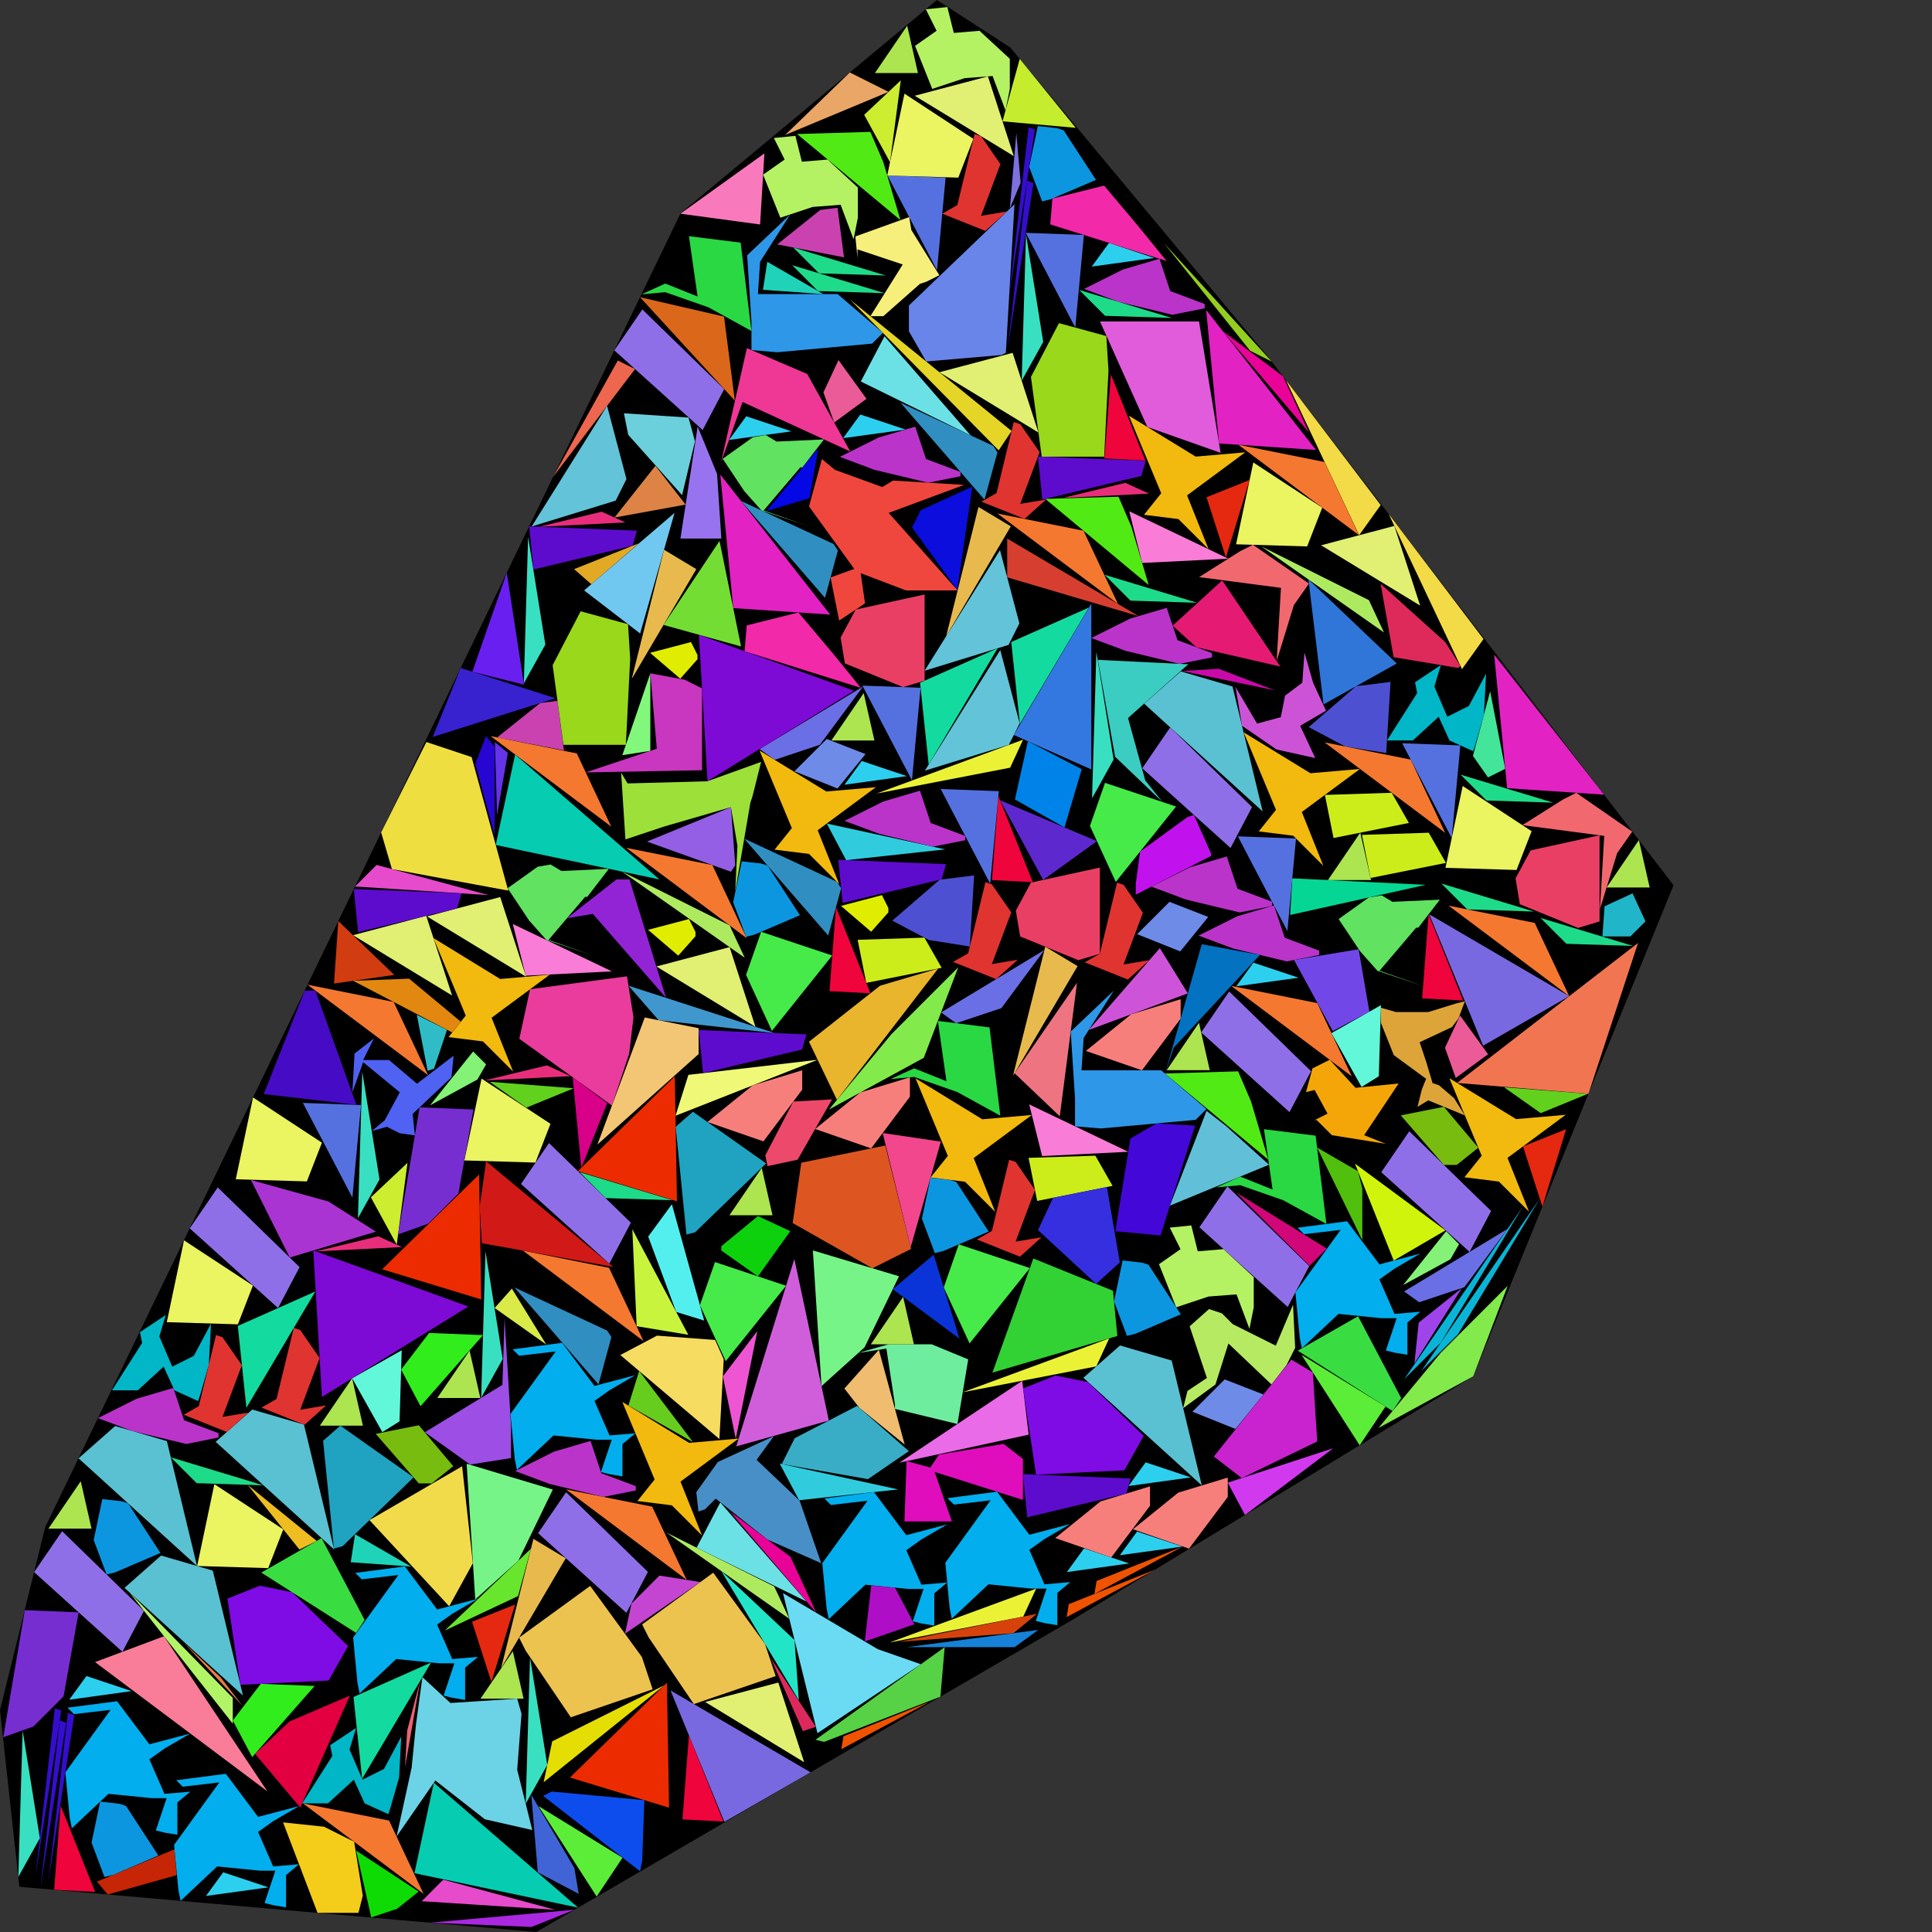 <?xml version="1.0" encoding="utf-8"?><svg id="zoom-svg" xmlns="http://www.w3.org/2000/svg" viewBox="0 0 100 100" width="100%" height="100%" teamName="SmartPlacer" nbItem="396" value="876" best="876" nameSolution="random_rcf1_340f4443_500.cgshop2024_instance.sol876.json" areacontainer="3.9702e+13" areaoccupied="2.85661e+13"><rect x="0" y="0" width="100" height="100" fill="#333333" stroke="none"/><polygon points="27.759,100 1.003,97.659 0,88.517 2.341,79.041 35.228,11.037 48.495,0 52.285,2.453 65.663,18.506 86.622,45.819 76.254,71.237 55.518,83.835 " fill="black" stroke-width="0.5" /><polygon points="11.438,86.842 12.553,88.291 9.543,85.058 " fill="rgb(229,124,64)" colorValue="rgb(0,255,0)" colorValueArea="rgb(0,255,0)" colorIndice="rgb(229,124,64)" ></polygon><polygon points="52.828,9.457 52.27,10.795 52.605,6.893 " fill="rgb(125,112,224)" colorValue="rgb(0,255,0)" colorValueArea="rgb(143,111,0)" colorIndice="rgb(125,112,224)" ></polygon><polygon points="26.285,38.969 25.727,42.202 25.616,38.412 " fill="rgb(100,51,234)" colorValue="rgb(0,255,0)" colorValueArea="rgb(177,77,0)" colorIndice="rgb(100,51,234)" ></polygon><polygon points="67.217,50.607 63.984,51.053 64.876,49.827 " fill="rgb(45,207,239)" colorValue="rgb(0,255,0)" colorValueArea="rgb(201,53,0)" colorIndice="rgb(45,207,239)" ></polygon><polygon points="46.944,40.171 43.711,40.617 44.602,39.39 " fill="rgb(45,207,239)" colorValue="rgb(0,255,0)" colorValueArea="rgb(201,53,0)" colorIndice="rgb(45,207,239)" ></polygon><polygon points="61.197,80.052 57.964,80.498 58.855,79.272 " fill="rgb(45,207,239)" colorValue="rgb(0,255,0)" colorValueArea="rgb(201,53,0)" colorIndice="rgb(45,207,239)" ></polygon><polygon points="58.451,80.924 55.218,81.37 56.11,80.144 " fill="rgb(45,207,239)" colorValue="rgb(0,255,0)" colorValueArea="rgb(201,53,0)" colorIndice="rgb(45,207,239)" ></polygon><polygon points="13.894,97.689 10.661,98.135 11.553,96.909 " fill="rgb(45,207,239)" colorValue="rgb(0,255,0)" colorValueArea="rgb(201,53,0)" colorIndice="rgb(45,207,239)" ></polygon><polygon points="6.815,87.531 3.582,87.978 4.474,86.751 " fill="rgb(45,207,239)" colorValue="rgb(0,255,0)" colorValueArea="rgb(201,53,0)" colorIndice="rgb(45,207,239)" ></polygon><polygon points="46.871,22.234 43.638,22.68 44.53,21.454 " fill="rgb(45,207,239)" colorValue="rgb(0,255,0)" colorValueArea="rgb(201,53,0)" colorIndice="rgb(45,207,239)" ></polygon><polygon points="59.744,13.352 56.511,13.798 57.403,12.572 " fill="rgb(45,207,239)" colorValue="rgb(0,255,0)" colorValueArea="rgb(201,53,0)" colorIndice="rgb(45,207,239)" ></polygon><polygon points="61.642,76.47 58.409,76.916 59.3,75.69 " fill="rgb(45,207,239)" colorValue="rgb(0,255,0)" colorValueArea="rgb(201,53,0)" colorIndice="rgb(45,207,239)" ></polygon><polygon points="40.967,22.326 37.734,22.772 38.626,21.546 " fill="rgb(45,207,239)" colorValue="rgb(0,255,0)" colorValueArea="rgb(201,53,0)" colorIndice="rgb(45,207,239)" ></polygon><polygon points="65.824,18.715 64.709,18.158 60.25,12.584 " fill="rgb(148,206,30)" colorValue="rgb(0,255,0)" colorValueArea="rgb(203,51,0)" colorIndice="rgb(148,206,30)" ></polygon><polygon points="30.607,30.239 29.715,29.458 33.06,28.121 " fill="rgb(226,169,36)" colorValue="rgb(0,255,0)" colorValueArea="rgb(204,50,0)" colorIndice="rgb(226,169,36)" ></polygon><polygon points="29.696,56.328 27.244,57.332 25.348,55.994 " fill="rgb(98,209,29)" colorValue="rgb(0,255,0)" colorValueArea="rgb(218,36,0)" colorIndice="rgb(98,209,29)" ></polygon><polygon points="82.2,56.612 79.747,57.616 77.852,56.278 " fill="rgb(98,209,29)" colorValue="rgb(0,255,0)" colorValueArea="rgb(218,36,0)" colorIndice="rgb(98,209,29)" ></polygon><polygon points="33.661,38.864 32.212,39.087 33.661,34.851 " fill="rgb(129,247,123)" colorValue="rgb(0,255,0)" colorValueArea="rgb(222,32,0)" colorIndice="rgb(129,247,123)" ></polygon><polygon points="68.675,64.627 67.783,65.519 63.993,61.729 " fill="rgb(209,6,121)" colorValue="rgb(0,255,0)" colorValueArea="rgb(227,27,0)" colorIndice="rgb(209,6,121)" ></polygon><polygon points="20.534,64.425 19.196,61.972 21.092,60.188 " fill="rgb(205,237,49)" colorValue="rgb(0,255,0)" colorValueArea="rgb(228,26,0)" colorIndice="rgb(205,237,49)" ></polygon><polygon points="46.068,8.395 44.73,5.943 46.625,4.159 " fill="rgb(205,237,49)" colorValue="rgb(0,255,0)" colorValueArea="rgb(228,26,0)" colorIndice="rgb(205,237,49)" ></polygon><polygon points="77.91,39.793 77.018,40.239 76.238,39.124 77.13,35.78 " fill="rgb(66,229,153)" colorValue="rgb(0,255,0)" colorValueArea="rgb(230,24,0)" colorIndice="rgb(66,229,153)" ></polygon><polygon points="70.29,60.623 70.513,61.515 70.513,64.191 68.172,59.397 " fill="rgb(81,191,13)" colorValue="rgb(0,255,0)" colorValueArea="rgb(231,23,0)" colorIndice="rgb(81,191,13)" ></polygon><polygon points="26.813,82.613 23.022,84.397 27.482,80.16 " fill="rgb(104,229,45)" colorValue="rgb(0,255,0)" colorValueArea="rgb(231,23,0)" colorIndice="rgb(104,229,45)" ></polygon><polygon points="9.144,97.056 5.577,98.059 5.019,97.39 9.033,95.718 " fill="rgb(198,38,5)" colorValue="rgb(0,255,0)" colorValueArea="rgb(233,21,0)" colorIndice="rgb(198,38,5)" ></polygon><polygon points="52.285,39.735 45.373,41.073 52.954,38.286 " fill="rgb(235,242,53)" colorValue="rgb(0,255,0)" colorValueArea="rgb(234,20,0)" colorIndice="rgb(235,242,53)" ></polygon><polygon points="56.743,70.724 49.831,72.062 57.412,69.275 " fill="rgb(235,242,53)" colorValue="rgb(0,255,0)" colorValueArea="rgb(234,20,0)" colorIndice="rgb(235,242,53)" ></polygon><polygon points="52.963,83.675 46.051,85.013 53.632,82.226 " fill="rgb(235,242,53)" colorValue="rgb(0,255,0)" colorValueArea="rgb(234,20,0)" colorIndice="rgb(235,242,53)" ></polygon><polygon points="59.282,23.84 57.164,23.728 57.498,19.381 " fill="rgb(239,4,59)" colorValue="rgb(0,255,0)" colorValueArea="rgb(234,20,0)" colorIndice="rgb(239,4,59)" ></polygon><polygon points="4.923,97.926 2.804,97.814 3.139,93.466 " fill="rgb(239,4,59)" colorValue="rgb(0,255,0)" colorValueArea="rgb(234,20,0)" colorIndice="rgb(239,4,59)" ></polygon><polygon points="45.054,51.413 42.936,51.302 43.27,46.954 " fill="rgb(239,4,59)" colorValue="rgb(0,255,0)" colorValueArea="rgb(234,20,0)" colorIndice="rgb(239,4,59)" ></polygon><polygon points="75.729,51.786 73.611,51.675 73.945,47.327 " fill="rgb(239,4,59)" colorValue="rgb(0,255,0)" colorValueArea="rgb(234,20,0)" colorIndice="rgb(239,4,59)" ></polygon><polygon points="53.459,45.663 51.341,45.551 51.676,41.203 " fill="rgb(239,4,59)" colorValue="rgb(0,255,0)" colorValueArea="rgb(234,20,0)" colorIndice="rgb(239,4,59)" ></polygon><polygon points="37.443,94.282 35.325,94.171 35.66,89.823 " fill="rgb(239,4,59)" colorValue="rgb(0,255,0)" colorValueArea="rgb(234,20,0)" colorIndice="rgb(239,4,59)" ></polygon><polygon points="46.322,82.176 47.325,84.072 44.761,84.963 45.095,82.065 " fill="rgb(174,15,198)" colorValue="rgb(0,255,0)" colorValueArea="rgb(235,19,0)" colorIndice="rgb(174,15,198)" ></polygon><polygon points="40.112,53.474 34.092,52.805 32.531,51.021 " fill="rgb(64,151,206)" colorValue="rgb(0,255,0)" colorValueArea="rgb(235,19,0)" colorIndice="rgb(64,151,206)" ></polygon><polygon points="29.189,38.84 25.733,38.171 27.963,36.387 28.855,36.276 " fill="rgb(201,66,176)" colorValue="rgb(0,255,0)" colorValueArea="rgb(236,18,0)" colorIndice="rgb(201,66,176)" ></polygon><polygon points="43.685,13.319 40.229,12.65 42.458,10.866 43.35,10.755 " fill="rgb(201,66,176)" colorValue="rgb(0,255,0)" colorValueArea="rgb(236,18,0)" colorIndice="rgb(201,66,176)" ></polygon><polygon points="21.668,97.907 20.554,98.798 19.216,99.244 18.435,95.788 " fill="rgb(15,219,4)" colorValue="rgb(0,255,0)" colorValueArea="rgb(236,18,0)" colorIndice="rgb(15,219,4)" ></polygon><polygon points="48.924,43.964 43.796,44.522 42.793,42.626 " fill="rgb(48,204,221)" colorValue="rgb(0,255,0)" colorValueArea="rgb(237,17,0)" colorIndice="rgb(48,204,221)" ></polygon><polygon points="46.49,77.093 41.362,77.651 40.358,75.756 " fill="rgb(48,204,221)" colorValue="rgb(0,255,0)" colorValueArea="rgb(237,17,0)" colorIndice="rgb(48,204,221)" ></polygon><polygon points="69.012,74.958 64.441,78.414 63.549,76.742 " fill="rgb(209,57,239)" colorValue="rgb(0,255,0)" colorValueArea="rgb(237,17,0)" colorIndice="rgb(209,57,239)" ></polygon><polygon points="41.124,84.886 41.347,88.007 37.334,81.319 " fill="rgb(34,229,200)" colorValue="rgb(0,255,0)" colorValueArea="rgb(238,16,0)" colorIndice="rgb(34,229,200)" ></polygon><polygon points="46.827,74.769 44.486,72.874 43.706,71.87 45.489,69.864 " fill="rgb(239,188,112)" colorValue="rgb(0,255,0)" colorValueArea="rgb(240,14,0)" colorIndice="rgb(239,188,112)" ></polygon><polygon points="73.801,45.798 66.778,47.358 66.889,45.463 " fill="rgb(6,214,148)" colorValue="rgb(0,255,0)" colorValueArea="rgb(241,13,0)" colorIndice="rgb(6,214,148)" ></polygon><polygon points="35.628,69.09 32.953,68.644 32.73,63.628 " fill="rgb(201,244,61)" colorValue="rgb(0,255,0)" colorValueArea="rgb(241,13,0)" colorIndice="rgb(201,244,61)" ></polygon><polygon points="34.963,57.752 35.632,55.634 42.321,54.854 " fill="rgb(239,249,119)" colorValue="rgb(0,255,0)" colorValueArea="rgb(241,13,0)" colorIndice="rgb(239,249,119)" ></polygon><polygon points="72.925,42.595 69.023,43.375 68.577,41.145 72.033,41.034 " fill="rgb(205,237,26)" colorValue="rgb(0,255,0)" colorValueArea="rgb(242,12,0)" colorIndice="rgb(205,237,26)" ></polygon><polygon points="74.842,44.663 70.941,45.443 70.495,43.213 73.951,43.102 " fill="rgb(205,237,26)" colorValue="rgb(0,255,0)" colorValueArea="rgb(242,12,0)" colorIndice="rgb(205,237,26)" ></polygon><polygon points="57.587,61.38 53.685,62.16 53.239,59.931 56.695,59.819 " fill="rgb(205,237,26)" colorValue="rgb(0,255,0)" colorValueArea="rgb(242,12,0)" colorIndice="rgb(205,237,26)" ></polygon><polygon points="48.74,50.093 44.838,50.873 44.392,48.644 47.848,48.532 " fill="rgb(205,237,26)" colorValue="rgb(0,255,0)" colorValueArea="rgb(242,12,0)" colorIndice="rgb(205,237,26)" ></polygon><polygon points="75.587,38.582 75.141,43.376 72.576,38.471 " fill="rgb(85,113,224)" colorValue="rgb(0,255,0)" colorValueArea="rgb(242,12,0)" colorIndice="rgb(85,113,224)" ></polygon><polygon points="56.102,12.162 55.656,16.956 53.092,12.05 " fill="rgb(85,113,224)" colorValue="rgb(0,255,0)" colorValueArea="rgb(242,12,0)" colorIndice="rgb(85,113,224)" ></polygon><polygon points="48.945,9.195 48.499,13.989 45.935,9.083 " fill="rgb(85,113,224)" colorValue="rgb(0,255,0)" colorValueArea="rgb(242,12,0)" colorIndice="rgb(85,113,224)" ></polygon><polygon points="67.081,43.401 66.635,48.194 64.071,43.289 " fill="rgb(85,113,224)" colorValue="rgb(0,255,0)" colorValueArea="rgb(242,12,0)" colorIndice="rgb(85,113,224)" ></polygon><polygon points="51.699,40.951 51.253,45.745 48.689,40.84 " fill="rgb(85,113,224)" colorValue="rgb(0,255,0)" colorValueArea="rgb(242,12,0)" colorIndice="rgb(85,113,224)" ></polygon><polygon points="18.686,57.197 18.24,61.991 15.676,57.085 " fill="rgb(85,113,224)" colorValue="rgb(0,255,0)" colorValueArea="rgb(242,12,0)" colorIndice="rgb(85,113,224)" ></polygon><polygon points="47.649,35.598 47.203,40.392 44.639,35.487 " fill="rgb(85,113,224)" colorValue="rgb(0,255,0)" colorValueArea="rgb(242,12,0)" colorIndice="rgb(85,113,224)" ></polygon><polygon points="61.482,51.416 56.354,53.311 60.033,49.075 " fill="rgb(205,84,216)" colorValue="rgb(0,255,0)" colorValueArea="rgb(242,12,0)" colorIndice="rgb(205,84,216)" ></polygon><polygon points="71.465,26.14 70.35,27.701 66.56,19.674 " fill="rgb(242,219,70)" colorValue="rgb(0,255,0)" colorValueArea="rgb(242,12,0)" colorIndice="rgb(242,219,70)" ></polygon><polygon points="76.787,33.076 75.672,34.636 71.882,26.61 " fill="rgb(242,219,70)" colorValue="rgb(0,255,0)" colorValueArea="rgb(242,12,0)" colorIndice="rgb(242,219,70)" ></polygon><polygon points="37.115,24.53 37.337,27.874 35.219,27.874 36.111,22.077 " fill="rgb(152,115,239)" colorValue="rgb(0,255,0)" colorValueArea="rgb(243,11,0)" colorIndice="rgb(152,115,239)" ></polygon><polygon points="36.449,68.352 35,67.906 33.551,64.004 34.777,62.332 " fill="rgb(83,239,239)" colorValue="rgb(0,255,0)" colorValueArea="rgb(243,11,0)" colorIndice="rgb(83,239,239)" ></polygon><polygon points="38.057,44.787 37.834,45.121 33.486,43.56 37.834,41.777 " fill="rgb(148,94,229)" colorValue="rgb(0,255,0)" colorValueArea="rgb(243,11,0)" colorIndice="rgb(148,94,229)" ></polygon><polygon points="39.342,11.619 35.217,11.061 39.565,7.94 " fill="rgb(249,122,188)" colorValue="rgb(0,255,0)" colorValueArea="rgb(243,11,0)" colorIndice="rgb(249,122,188)" ></polygon><polygon points="56.779,43.539 53.992,45.546 51.763,41.421 " fill="rgb(93,41,206)" colorValue="rgb(0,255,0)" colorValueArea="rgb(243,11,0)" colorIndice="rgb(93,41,206)" ></polygon><polygon points="74.815,63.685 72.139,65.246 70.133,60.23 " fill="rgb(209,244,12)" colorValue="rgb(0,255,0)" colorValueArea="rgb(244,10,0)" colorIndice="rgb(209,244,12)" ></polygon><polygon points="59.111,65.354 59.446,65.465 61.118,68.029 58.777,69.033 58.331,69.144 57.662,67.36 58.108,65.242 " fill="rgb(13,150,224)" colorValue="rgb(0,255,0)" colorValueArea="rgb(244,10,0)" colorIndice="rgb(13,150,224)" ></polygon><polygon points="39.398,44.694 39.732,44.806 41.404,47.37 39.063,48.373 38.617,48.485 37.948,46.701 38.394,44.583 " fill="rgb(13,150,224)" colorValue="rgb(0,255,0)" colorValueArea="rgb(244,10,0)" colorIndice="rgb(13,150,224)" ></polygon><polygon points="49.167,61.069 49.502,61.181 51.174,63.745 48.833,64.748 48.387,64.86 47.718,63.076 48.164,60.958 " fill="rgb(13,150,224)" colorValue="rgb(0,255,0)" colorValueArea="rgb(244,10,0)" colorIndice="rgb(13,150,224)" ></polygon><polygon points="6.188,93.364 6.522,93.475 8.194,96.039 5.853,97.043 5.407,97.154 4.739,95.37 5.184,93.252 " fill="rgb(13,150,224)" colorValue="rgb(0,255,0)" colorValueArea="rgb(244,10,0)" colorIndice="rgb(13,150,224)" ></polygon><polygon points="6.298,77.704 6.633,77.816 8.305,80.38 5.964,81.383 5.518,81.495 4.849,79.711 5.295,77.593 " fill="rgb(13,150,224)" colorValue="rgb(0,255,0)" colorValueArea="rgb(244,10,0)" colorIndice="rgb(13,150,224)" ></polygon><polygon points="54.721,6.635 55.055,6.746 56.727,9.31 54.386,10.313 53.94,10.425 53.271,8.641 53.717,6.523 " fill="rgb(13,150,224)" colorValue="rgb(0,255,0)" colorValueArea="rgb(244,10,0)" colorIndice="rgb(13,150,224)" ></polygon><polygon points="63.498,44.33 64.055,46.002 65.839,46.671 65.839,46.894 64.166,47.228 61.379,46.559 59.596,45.891 61.602,44.887 " fill="rgb(186,52,201)" colorValue="rgb(0,255,0)" colorValueArea="rgb(244,10,0)" colorIndice="rgb(186,52,201)" ></polygon><polygon points="30.566,74.581 31.124,76.253 32.907,76.922 32.907,77.145 31.235,77.479 28.448,76.81 26.665,76.141 28.671,75.138 " fill="rgb(186,52,201)" colorValue="rgb(0,255,0)" colorValueArea="rgb(244,10,0)" colorIndice="rgb(186,52,201)" ></polygon><polygon points="65.94,46.864 66.497,48.536 68.281,49.205 68.281,49.428 66.609,49.763 63.822,49.094 62.038,48.425 64.044,47.422 " fill="rgb(186,52,201)" colorValue="rgb(0,255,0)" colorValueArea="rgb(244,10,0)" colorIndice="rgb(186,52,201)" ></polygon><polygon points="47.373,22.086 47.931,23.759 49.714,24.427 49.714,24.65 48.042,24.985 45.255,24.316 43.471,23.647 45.478,22.644 " fill="rgb(186,52,201)" colorValue="rgb(0,255,0)" colorValueArea="rgb(244,10,0)" colorIndice="rgb(186,52,201)" ></polygon><polygon points="60.014,13.394 60.571,15.066 62.355,15.735 62.355,15.958 60.682,16.292 57.895,15.623 56.112,14.954 58.118,13.951 " fill="rgb(186,52,201)" colorValue="rgb(0,255,0)" colorValueArea="rgb(244,10,0)" colorIndice="rgb(186,52,201)" ></polygon><polygon points="60.389,31.462 60.946,33.134 62.73,33.803 62.73,34.026 61.057,34.36 58.27,33.691 56.487,33.023 58.493,32.019 " fill="rgb(186,52,201)" colorValue="rgb(0,255,0)" colorValueArea="rgb(244,10,0)" colorIndice="rgb(186,52,201)" ></polygon><polygon points="8.971,71.84 9.529,73.512 11.312,74.181 11.312,74.404 9.64,74.739 6.853,74.07 5.069,73.401 7.076,72.397 " fill="rgb(186,52,201)" colorValue="rgb(0,255,0)" colorValueArea="rgb(244,10,0)" colorIndice="rgb(186,52,201)" ></polygon><polygon points="47.617,40.926 48.174,42.598 49.958,43.267 49.958,43.49 48.286,43.825 45.499,43.156 43.715,42.487 45.721,41.484 " fill="rgb(186,52,201)" colorValue="rgb(0,255,0)" colorValueArea="rgb(244,10,0)" colorIndice="rgb(186,52,201)" ></polygon><polygon points="39.102,53.147 33.973,50.025 37.764,49.022 " fill="rgb(225,239,115)" colorValue="rgb(0,255,0)" colorValueArea="rgb(244,10,0)" colorIndice="rgb(225,239,115)" ></polygon><polygon points="41.624,91.213 36.496,88.092 40.286,87.088 " fill="rgb(225,239,115)" colorValue="rgb(0,255,0)" colorValueArea="rgb(244,10,0)" colorIndice="rgb(225,239,115)" ></polygon><polygon points="23.4,51.528 18.271,48.406 22.062,47.403 " fill="rgb(225,239,115)" colorValue="rgb(0,255,0)" colorValueArea="rgb(244,10,0)" colorIndice="rgb(225,239,115)" ></polygon><polygon points="53.75,22.388 48.622,19.266 52.413,18.263 " fill="rgb(225,239,115)" colorValue="rgb(0,255,0)" colorValueArea="rgb(244,10,0)" colorIndice="rgb(225,239,115)" ></polygon><polygon points="27.229,50.555 22.101,47.434 25.891,46.43 " fill="rgb(225,239,115)" colorValue="rgb(0,255,0)" colorValueArea="rgb(244,10,0)" colorIndice="rgb(225,239,115)" ></polygon><polygon points="73.507,31.346 68.379,28.224 72.17,27.221 " fill="rgb(225,239,115)" colorValue="rgb(0,255,0)" colorValueArea="rgb(244,10,0)" colorIndice="rgb(225,239,115)" ></polygon><polygon points="52.473,8.078 47.344,4.956 51.135,3.953 " fill="rgb(225,239,115)" colorValue="rgb(0,255,0)" colorValueArea="rgb(244,10,0)" colorIndice="rgb(225,239,115)" ></polygon><polygon points="54.854,57.78 52.513,55.55 55.746,50.868 " fill="rgb(237,116,128)" colorValue="rgb(0,255,0)" colorValueArea="rgb(245,9,0)" colorIndice="rgb(237,116,128)" ></polygon><polygon points="45.717,8.386 46.608,11.396 41.257,6.937 45.048,6.826 " fill="rgb(81,234,21)" colorValue="rgb(0,255,0)" colorValueArea="rgb(245,9,0)" colorIndice="rgb(81,234,21)" ></polygon><polygon points="64.754,57.012 65.645,60.022 60.294,55.563 64.085,55.452 " fill="rgb(81,234,21)" colorValue="rgb(0,255,0)" colorValueArea="rgb(245,9,0)" colorIndice="rgb(81,234,21)" ></polygon><polygon points="58.564,27.271 59.456,30.281 54.105,25.822 57.895,25.71 " fill="rgb(81,234,21)" colorValue="rgb(0,255,0)" colorValueArea="rgb(245,9,0)" colorIndice="rgb(81,234,21)" ></polygon><polygon points="37.477,16.388 38.034,20.735 33.129,15.384 " fill="rgb(219,103,26)" colorValue="rgb(0,255,0)" colorValueArea="rgb(245,9,0)" colorIndice="rgb(219,103,26)" ></polygon><polygon points="44.384,12.908 44.384,13.354 44.273,12.239 47.06,11.235 47.171,11.904 48.621,14.245 47.952,14.58 47.617,14.691 45.722,16.364 45.053,16.364 46.725,13.688 " fill="rgb(247,239,123)" colorValue="rgb(0,255,0)" colorValueArea="rgb(245,9,0)" colorIndice="rgb(247,239,123)" ></polygon><polygon points="73.927,52.383 75.376,51.937 75.822,51.826 75.488,52.718 75.153,53.163 73.481,53.944 73.815,54.947 74.15,56.062 74.484,56.174 75.265,56.843 75.822,57.734 73.927,56.954 73.37,57.288 73.592,56.397 73.815,55.839 72.143,54.613 71.474,52.941 71.474,52.16 72.255,52.383 " fill="rgb(221,164,57)" colorValue="rgb(0,255,0)" colorValueArea="rgb(245,9,0)" colorIndice="rgb(221,164,57)" ></polygon><polygon points="71.751,38.974 69.633,38.64 67.738,37.636 70.191,35.518 71.974,35.295 " fill="rgb(77,81,209)" colorValue="rgb(0,255,0)" colorValueArea="rgb(246,8,0)" colorIndice="rgb(77,81,209)" ></polygon><polygon points="50.198,48.99 48.08,48.655 46.185,47.652 48.638,45.534 50.421,45.311 " fill="rgb(77,81,209)" colorValue="rgb(0,255,0)" colorValueArea="rgb(246,8,0)" colorIndice="rgb(77,81,209)" ></polygon><polygon points="28.749,36.139 22.394,38.146 23.844,34.578 " fill="rgb(56,33,206)" colorValue="rgb(0,255,0)" colorValueArea="rgb(246,8,0)" colorIndice="rgb(56,33,206)" ></polygon><polygon points="70.879,52.365 68.984,53.368 66.978,49.689 70.322,49.132 " fill="rgb(114,71,232)" colorValue="rgb(0,255,0)" colorValueArea="rgb(246,8,0)" colorIndice="rgb(114,71,232)" ></polygon><polygon points="76.254,71.237 71.349,73.913 74.582,70.011 78.038,66.555 " fill="rgb(130,234,75)" colorValue="rgb(0,255,0)" colorValueArea="rgb(246,8,0)" colorIndice="rgb(130,234,75)" ></polygon><polygon points="47.815,54.752 42.909,57.428 46.142,53.526 49.598,50.07 " fill="rgb(130,234,75)" colorValue="rgb(0,255,0)" colorValueArea="rgb(246,8,0)" colorIndice="rgb(130,234,75)" ></polygon><polygon points="39.638,22.52 40.196,22.855 42.648,22.744 41.533,24.193 41.422,24.193 39.527,26.422 41.756,27.203 39.415,26.422 38.523,25.419 37.408,23.747 38.969,22.632 " fill="rgb(97,226,97)" colorValue="rgb(0,255,0)" colorValueArea="rgb(246,8,0)" colorIndice="rgb(97,226,97)" ></polygon><polygon points="28.502,44.748 29.06,45.083 31.512,44.971 30.398,46.42 30.286,46.42 28.391,48.65 30.62,49.43 28.279,48.65 27.387,47.647 26.273,45.974 27.834,44.86 " fill="rgb(97,226,97)" colorValue="rgb(0,255,0)" colorValueArea="rgb(246,8,0)" colorIndice="rgb(97,226,97)" ></polygon><polygon points="71.517,46.344 72.074,46.678 74.527,46.567 73.412,48.016 73.301,48.016 71.405,50.246 73.635,51.026 71.294,50.246 70.402,49.242 69.287,47.57 70.848,46.455 " fill="rgb(97,226,97)" colorValue="rgb(0,255,0)" colorValueArea="rgb(246,8,0)" colorIndice="rgb(97,226,97)" ></polygon><polygon points="63.454,58.278 65.684,60.285 60.556,62.403 62.451,57.498 " fill="rgb(97,192,216)" colorValue="rgb(0,255,0)" colorValueArea="rgb(246,8,0)" colorIndice="rgb(97,192,216)" ></polygon><polygon points="60.874,41.746 57.753,45.648 56.415,42.75 57.195,40.52 " fill="rgb(70,234,73)" colorValue="rgb(0,255,0)" colorValueArea="rgb(247,7,0)" colorIndice="rgb(70,234,73)" ></polygon><polygon points="43.075,49.457 39.954,53.359 38.616,50.46 39.396,48.23 " fill="rgb(70,234,73)" colorValue="rgb(0,255,0)" colorValueArea="rgb(247,7,0)" colorIndice="rgb(70,234,73)" ></polygon><polygon points="53.307,65.634 50.185,69.536 48.848,66.637 49.628,64.407 " fill="rgb(70,234,73)" colorValue="rgb(0,255,0)" colorValueArea="rgb(247,7,0)" colorIndice="rgb(70,234,73)" ></polygon><polygon points="40.687,66.55 37.565,70.452 36.227,67.553 37.008,65.323 " fill="rgb(70,234,73)" colorValue="rgb(0,255,0)" colorValueArea="rgb(247,7,0)" colorIndice="rgb(70,234,73)" ></polygon><polygon points="26.116,68.224 26.45,73.798 26.45,75.47 24.332,75.805 21.991,74.132 26.004,71.68 " fill="rgb(156,78,229)" colorValue="rgb(0,255,0)" colorValueArea="rgb(247,7,0)" colorIndice="rgb(156,78,229)" ></polygon><polygon points="62.468,71.324 61.576,68.649 62.579,67.757 63.248,67.98 63.805,68.537 66.035,69.652 66.927,67.534 67.038,69.763 66.592,70.655 65.812,71.659 63.582,69.54 62.913,71.659 61.241,72.885 61.464,71.993 " fill="rgb(182,234,98)" colorValue="rgb(0,255,0)" colorValueArea="rgb(247,7,0)" colorIndice="rgb(182,234,98)" ></polygon><polygon points="79.276,43.023 78.496,45.03 74.817,44.919 75.709,40.682 " fill="rgb(235,244,97)" colorValue="rgb(0,255,0)" colorValueArea="rgb(248,6,0)" colorIndice="rgb(235,244,97)" ></polygon><polygon points="14.663,79.16 13.883,81.166 10.204,81.055 11.096,76.819 " fill="rgb(235,244,97)" colorValue="rgb(0,255,0)" colorValueArea="rgb(248,6,0)" colorIndice="rgb(235,244,97)" ></polygon><polygon points="16.663,59.144 15.883,61.15 12.204,61.039 13.096,56.802 " fill="rgb(235,244,97)" colorValue="rgb(0,255,0)" colorValueArea="rgb(248,6,0)" colorIndice="rgb(235,244,97)" ></polygon><polygon points="13.091,66.54 12.311,68.547 8.632,68.435 9.524,64.199 " fill="rgb(235,244,97)" colorValue="rgb(0,255,0)" colorValueArea="rgb(248,6,0)" colorIndice="rgb(235,244,97)" ></polygon><polygon points="68.438,26.277 67.657,28.283 63.979,28.172 64.871,23.936 " fill="rgb(235,244,97)" colorValue="rgb(0,255,0)" colorValueArea="rgb(248,6,0)" colorIndice="rgb(235,244,97)" ></polygon><polygon points="50.382,7.188 49.602,9.194 45.923,9.083 46.815,4.847 " fill="rgb(235,244,97)" colorValue="rgb(0,255,0)" colorValueArea="rgb(248,6,0)" colorIndice="rgb(235,244,97)" ></polygon><polygon points="28.493,58.169 27.713,60.175 24.034,60.064 24.925,55.828 " fill="rgb(235,244,97)" colorValue="rgb(0,255,0)" colorValueArea="rgb(248,6,0)" colorIndice="rgb(235,244,97)" ></polygon><polygon points="57.962,65.341 56.736,66.456 53.726,63.669 54.506,61.996 57.293,61.439 " fill="rgb(53,47,224)" colorValue="rgb(0,255,0)" colorValueArea="rgb(248,6,0)" colorIndice="rgb(53,47,224)" ></polygon><polygon points="72.296,34.341 68.506,36.459 67.725,29.993 " fill="rgb(47,118,216)" colorValue="rgb(0,255,0)" colorValueArea="rgb(248,6,0)" colorIndice="rgb(47,118,216)" ></polygon><polygon points="48.22,69.58 50.115,70.361 49.557,73.705 46.324,72.925 46.324,72.702 45.879,69.803 44.429,70.026 45.99,69.58 " fill="rgb(111,237,159)" colorValue="rgb(0,255,0)" colorValueArea="rgb(248,6,0)" colorIndice="rgb(111,237,159)" ></polygon><polygon points="33.661,34.851 35.445,35.185 36.337,35.631 36.337,39.867 30.317,39.979 33.996,38.753 " fill="rgb(201,54,191)" colorValue="rgb(0,255,0)" colorValueArea="rgb(248,6,0)" colorIndice="rgb(201,54,191)" ></polygon><polygon points="48.152,75.962 48.598,75.293 51.942,74.735 52.946,75.516 52.946,77.634 48.375,76.185 49.267,78.749 46.814,78.749 46.925,75.627 " fill="rgb(224,13,189)" colorValue="rgb(0,255,0)" colorValueArea="rgb(249,5,0)" colorIndice="rgb(224,13,189)" ></polygon><polygon points="47.042,75.11 44.924,76.559 40.464,75.779 41.133,74.441 44.366,72.769 " fill="rgb(57,173,198)" colorValue="rgb(0,255,0)" colorValueArea="rgb(249,5,0)" colorIndice="rgb(57,173,198)" ></polygon><polygon points="32.653,63.288 31.538,65.406 26.967,61.281 28.416,59.163 " fill="rgb(143,111,232)" colorValue="rgb(0,255,0)" colorValueArea="rgb(249,5,0)" colorIndice="rgb(143,111,232)" ></polygon><polygon points="67.766,65.531 66.651,67.65 62.08,63.525 63.53,61.407 " fill="rgb(143,111,232)" colorValue="rgb(0,255,0)" colorValueArea="rgb(249,5,0)" colorIndice="rgb(143,111,232)" ></polygon><polygon points="77.18,62.68 76.065,64.798 71.494,60.673 72.944,58.555 " fill="rgb(143,111,232)" colorValue="rgb(0,255,0)" colorValueArea="rgb(249,5,0)" colorIndice="rgb(143,111,232)" ></polygon><polygon points="67.859,55.444 66.744,57.562 62.173,53.437 63.622,51.319 " fill="rgb(143,111,232)" colorValue="rgb(0,255,0)" colorValueArea="rgb(249,5,0)" colorIndice="rgb(143,111,232)" ></polygon><polygon points="37.483,20.141 36.369,22.259 31.798,18.134 33.247,16.016 " fill="rgb(143,111,232)" colorValue="rgb(0,255,0)" colorValueArea="rgb(249,5,0)" colorIndice="rgb(143,111,232)" ></polygon><polygon points="15.506,65.586 14.392,67.704 9.821,63.58 11.27,61.461 " fill="rgb(143,111,232)" colorValue="rgb(0,255,0)" colorValueArea="rgb(249,5,0)" colorIndice="rgb(143,111,232)" ></polygon><polygon points="64.806,41.773 63.692,43.891 59.121,39.766 60.57,37.648 " fill="rgb(143,111,232)" colorValue="rgb(0,255,0)" colorValueArea="rgb(249,5,0)" colorIndice="rgb(143,111,232)" ></polygon><polygon points="33.536,81.363 32.422,83.481 27.851,79.356 29.3,77.238 " fill="rgb(143,111,232)" colorValue="rgb(0,255,0)" colorValueArea="rgb(249,5,0)" colorIndice="rgb(143,111,232)" ></polygon><polygon points="7.451,83.379 6.336,85.498 1.765,81.373 3.215,79.254 " fill="rgb(143,111,232)" colorValue="rgb(0,255,0)" colorValueArea="rgb(249,5,0)" colorIndice="rgb(143,111,232)" ></polygon><polygon points="61.855,58.263 60.071,63.948 57.73,63.725 58.51,58.931 59.848,58.151 " fill="rgb(67,8,216)" colorValue="rgb(0,255,0)" colorValueArea="rgb(249,5,0)" colorIndice="rgb(67,8,216)" ></polygon><polygon points="37.014,69.356 37.459,70.359 37.236,74.484 32.108,70.136 34.004,69.133 " fill="rgb(247,220,98)" colorValue="rgb(0,255,0)" colorValueArea="rgb(249,5,0)" colorIndice="rgb(247,220,98)" ></polygon><polygon points="21.406,76.469 17.727,80.036 17.281,80.147 16.724,74.573 17.616,73.793 " fill="rgb(31,163,193)" colorValue="rgb(0,255,0)" colorValueArea="rgb(249,5,0)" colorIndice="rgb(31,163,193)" ></polygon><polygon points="39.655,60.218 35.976,63.786 35.53,63.897 34.972,58.323 35.864,57.543 " fill="rgb(31,163,193)" colorValue="rgb(0,255,0)" colorValueArea="rgb(249,5,0)" colorIndice="rgb(31,163,193)" ></polygon><polygon points="24.909,67.258 19.781,65.697 24.797,60.792 " fill="rgb(237,43,0)" colorValue="rgb(0,255,0)" colorValueArea="rgb(250,4,0)" colorIndice="rgb(237,43,0)" ></polygon><polygon points="35.039,62.178 29.911,60.617 34.927,55.712 " fill="rgb(237,43,0)" colorValue="rgb(0,255,0)" colorValueArea="rgb(250,4,0)" colorIndice="rgb(237,43,0)" ></polygon><polygon points="34.63,93.565 29.502,92.004 34.519,87.099 " fill="rgb(237,43,0)" colorValue="rgb(0,255,0)" colorValueArea="rgb(250,4,0)" colorIndice="rgb(237,43,0)" ></polygon><polygon points="56.487,39.827 52.473,38.043 56.487,31.243 " fill="rgb(51,120,224)" colorValue="rgb(0,255,0)" colorValueArea="rgb(250,4,0)" colorIndice="rgb(51,120,224)" ></polygon><polygon points="37.155,75.672 40.054,74.335 39.162,75.561 41.391,77.679 42.506,80.912 39.719,79.686 37.044,77.568 36.486,78.125 36.152,78.237 36.04,77.233 " fill="rgb(71,143,198)" colorValue="rgb(0,255,0)" colorValueArea="rgb(250,4,0)" colorIndice="rgb(71,143,198)" ></polygon><polygon points="8.637,74.59 10.197,81.056 4.066,75.482 5.961,73.81 " fill="rgb(89,193,209)" colorValue="rgb(0,255,0)" colorValueArea="rgb(250,4,0)" colorIndice="rgb(89,193,209)" ></polygon><polygon points="60.647,70.421 62.207,76.887 56.076,71.313 57.971,69.641 " fill="rgb(89,193,209)" colorValue="rgb(0,255,0)" colorValueArea="rgb(250,4,0)" colorIndice="rgb(89,193,209)" ></polygon><polygon points="63.794,35.532 65.355,41.998 59.223,36.424 61.118,34.751 " fill="rgb(89,193,209)" colorValue="rgb(0,255,0)" colorValueArea="rgb(250,4,0)" colorIndice="rgb(89,193,209)" ></polygon><polygon points="15.733,73.737 17.294,80.203 11.162,74.629 13.057,72.957 " fill="rgb(89,193,209)" colorValue="rgb(0,255,0)" colorValueArea="rgb(250,4,0)" colorIndice="rgb(89,193,209)" ></polygon><polygon points="11.015,81.295 12.576,87.761 6.444,82.187 8.339,80.514 " fill="rgb(89,193,209)" colorValue="rgb(0,255,0)" colorValueArea="rgb(250,4,0)" colorIndice="rgb(89,193,209)" ></polygon><polygon points="24.476,80.911 23.25,83.141 19.125,78.681 23.919,75.894 " fill="rgb(242,219,75)" colorValue="rgb(0,255,0)" colorValueArea="rgb(251,3,0)" colorIndice="rgb(242,219,75)" ></polygon><polygon points="3.384,91.734 5.725,88.501 3.83,88.724 3.495,88.389 6.059,88.055 7.732,90.284 9.85,89.727 8.512,90.507 7.732,91.065 8.512,92.848 9.85,92.737 9.181,93.294 9.181,94.966 8.512,94.855 8.066,94.744 8.624,93.071 7.843,93.071 5.614,92.848 3.718,94.632 3.607,94.075 " fill="rgb(2,174,237)" colorValue="rgb(0,255,0)" colorValueArea="rgb(251,3,0)" colorIndice="rgb(2,174,237)" ></polygon><polygon points="18.278,84.756 20.619,81.523 18.724,81.746 18.39,81.412 20.954,81.077 22.626,83.307 24.744,82.749 23.407,83.53 22.626,84.087 23.407,85.871 24.744,85.759 24.075,86.317 24.075,87.989 23.407,87.877 22.961,87.766 23.518,86.094 22.738,86.094 20.508,85.871 18.613,87.655 18.501,87.097 " fill="rgb(2,174,237)" colorValue="rgb(0,255,0)" colorValueArea="rgb(251,3,0)" colorIndice="rgb(2,174,237)" ></polygon><polygon points="26.422,73.184 28.763,69.951 26.868,70.174 26.533,69.839 29.097,69.505 30.77,71.734 32.888,71.177 31.55,71.957 30.77,72.515 31.55,74.298 32.888,74.187 32.219,74.744 32.219,76.417 31.55,76.305 31.104,76.194 31.662,74.521 30.881,74.521 28.651,74.298 26.756,76.082 26.645,75.525 " fill="rgb(2,174,237)" colorValue="rgb(0,255,0)" colorValueArea="rgb(251,3,0)" colorIndice="rgb(2,174,237)" ></polygon><polygon points="42.562,80.909 44.903,77.676 43.008,77.899 42.673,77.564 45.237,77.23 46.91,79.459 49.028,78.902 47.69,79.682 46.91,80.24 47.69,82.023 49.028,81.912 48.359,82.469 48.359,84.142 47.69,84.03 47.244,83.919 47.801,82.246 47.021,82.246 44.791,82.023 42.896,83.807 42.785,83.25 " fill="rgb(2,174,237)" colorValue="rgb(0,255,0)" colorValueArea="rgb(251,3,0)" colorIndice="rgb(2,174,237)" ></polygon><polygon points="9.011,95.49 11.352,92.257 9.457,92.48 9.123,92.146 11.687,91.811 13.359,94.041 15.477,93.484 14.139,94.264 13.359,94.821 14.139,96.605 15.477,96.494 14.808,97.051 14.808,98.723 14.139,98.612 13.693,98.5 14.251,96.828 13.47,96.828 11.241,96.605 9.346,98.389 9.234,97.831 " fill="rgb(2,174,237)" colorValue="rgb(0,255,0)" colorValueArea="rgb(251,3,0)" colorIndice="rgb(2,174,237)" ></polygon><polygon points="67.05,66.892 69.391,63.659 67.496,63.882 67.161,63.547 69.725,63.213 71.398,65.443 73.516,64.885 72.178,65.666 71.398,66.223 72.178,68.007 73.516,67.895 72.847,68.453 72.847,70.125 72.178,70.013 71.732,69.902 72.29,68.23 71.509,68.23 69.28,68.007 67.384,69.79 67.273,69.233 " fill="rgb(2,174,237)" colorValue="rgb(0,255,0)" colorValueArea="rgb(251,3,0)" colorIndice="rgb(2,174,237)" ></polygon><polygon points="48.93,80.888 51.272,77.655 49.376,77.878 49.042,77.544 51.606,77.209 53.278,79.439 55.396,78.881 54.059,79.662 53.278,80.219 54.059,82.003 55.396,81.891 54.727,82.449 54.727,84.121 54.059,84.01 53.613,83.898 54.17,82.226 53.39,82.226 51.16,82.003 49.265,83.787 49.153,83.229 " fill="rgb(2,174,237)" colorValue="rgb(0,255,0)" colorValueArea="rgb(251,3,0)" colorIndice="rgb(2,174,237)" ></polygon><polygon points="34.131,45.52 25.658,43.736 26.662,39.054 " fill="rgb(6,204,177)" colorValue="rgb(0,255,0)" colorValueArea="rgb(251,3,0)" colorIndice="rgb(6,204,177)" ></polygon><polygon points="29.924,98.739 21.451,96.956 22.455,92.273 " fill="rgb(6,204,177)" colorValue="rgb(0,255,0)" colorValueArea="rgb(251,3,0)" colorIndice="rgb(6,204,177)" ></polygon><polygon points="57.61,66.81 57.833,69.151 51.367,71.047 53.485,65.138 " fill="rgb(50,209,52)" colorValue="rgb(0,255,0)" colorValueArea="rgb(251,3,0)" colorIndice="rgb(50,209,52)" ></polygon><polygon points="21.076,89.575 21.744,87.01 20.964,91.47 " fill="rgb(237,99,117)" colorValue="rgb(127,127,0)" colorValueArea="rgb(124,130,0)" colorIndice="rgb(237,99,117)" ></polygon><polygon points="65.984,35.732 61.191,34.729 63.086,34.617 " fill="rgb(201,10,169)" colorValue="rgb(127,127,0)" colorValueArea="rgb(202,52,0)" colorIndice="rgb(201,10,169)" ></polygon><polygon points="29.533,55.702 25.074,55.924 28.307,55.144 " fill="rgb(232,46,123)" colorValue="rgb(127,127,0)" colorValueArea="rgb(209,45,0)" colorIndice="rgb(232,46,123)" ></polygon><polygon points="32.369,27.042 27.91,27.265 31.143,26.485 " fill="rgb(232,46,123)" colorValue="rgb(127,127,0)" colorValueArea="rgb(209,45,0)" colorIndice="rgb(232,46,123)" ></polygon><polygon points="20.804,64.548 16.345,64.771 19.578,63.991 " fill="rgb(232,46,123)" colorValue="rgb(127,127,0)" colorValueArea="rgb(209,45,0)" colorIndice="rgb(232,46,123)" ></polygon><polygon points="59.473,25.55 55.014,25.773 58.247,24.993 " fill="rgb(232,46,123)" colorValue="rgb(127,127,0)" colorValueArea="rgb(209,45,0)" colorIndice="rgb(232,46,123)" ></polygon><polygon points="55.211,83.698 55.322,83.029 59.781,81.245 " fill="rgb(239,83,0)" colorValue="rgb(127,127,0)" colorValueArea="rgb(209,45,0)" colorIndice="rgb(239,83,0)" ></polygon><polygon points="43.545,90.539 43.657,89.87 48.116,88.086 " fill="rgb(239,83,0)" colorValue="rgb(127,127,0)" colorValueArea="rgb(209,45,0)" colorIndice="rgb(239,83,0)" ></polygon><polygon points="56.648,82.499 56.759,81.83 61.219,80.046 " fill="rgb(239,83,0)" colorValue="rgb(127,127,0)" colorValueArea="rgb(209,45,0)" colorIndice="rgb(239,83,0)" ></polygon><polygon points="53.573,6.705 52.235,15.289 53.239,6.593 " fill="rgb(52,14,204)" colorValue="rgb(127,127,0)" colorValueArea="rgb(213,41,0)" colorIndice="rgb(52,14,204)" ></polygon><polygon points="3.173,88.534 1.835,97.118 2.838,88.423 " fill="rgb(52,14,204)" colorValue="rgb(127,127,0)" colorValueArea="rgb(213,41,0)" colorIndice="rgb(52,14,204)" ></polygon><polygon points="3.426,89.165 2.088,97.75 3.092,89.054 " fill="rgb(52,14,204)" colorValue="rgb(127,127,0)" colorValueArea="rgb(213,41,0)" colorIndice="rgb(52,14,204)" ></polygon><polygon points="53.493,9.474 52.156,18.058 53.159,9.362 " fill="rgb(52,14,204)" colorValue="rgb(127,127,0)" colorValueArea="rgb(213,41,0)" colorIndice="rgb(52,14,204)" ></polygon><polygon points="3.846,88.771 2.508,97.356 3.511,88.66 " fill="rgb(52,14,204)" colorValue="rgb(127,127,0)" colorValueArea="rgb(213,41,0)" colorIndice="rgb(52,14,204)" ></polygon><polygon points="73.209,70.577 73.432,68.459 75.662,66.675 " fill="rgb(159,68,234)" colorValue="rgb(127,127,0)" colorValueArea="rgb(226,28,0)" colorIndice="rgb(159,68,234)" ></polygon><polygon points="28.278,69.596 25.602,67.701 26.494,66.698 " fill="rgb(218,234,72)" colorValue="rgb(127,127,0)" colorValueArea="rgb(226,28,0)" colorIndice="rgb(218,234,72)" ></polygon><polygon points="23.135,53.308 22.466,55.315 22.132,55.426 21.575,52.528 " fill="rgb(47,188,198)" colorValue="rgb(127,127,0)" colorValueArea="rgb(228,26,0)" colorIndice="rgb(47,188,198)" ></polygon><polygon points="36.101,33.901 36.101,34.124 35.209,35.128 33.648,33.79 35.767,33.233 " fill="rgb(225,237,0)" colorValue="rgb(127,127,0)" colorValueArea="rgb(229,25,0)" colorIndice="rgb(225,237,0)" ></polygon><polygon points="45.982,47.001 45.982,47.224 45.09,48.227 43.529,46.889 45.647,46.332 " fill="rgb(225,237,0)" colorValue="rgb(127,127,0)" colorValueArea="rgb(229,25,0)" colorIndice="rgb(225,237,0)" ></polygon><polygon points="35.998,48.238 35.998,48.461 35.106,49.464 33.545,48.127 35.663,47.569 " fill="rgb(225,237,0)" colorValue="rgb(127,127,0)" colorValueArea="rgb(229,25,0)" colorIndice="rgb(225,237,0)" ></polygon><polygon points="52.515,85.256 46.941,85.256 53.742,84.364 " fill="rgb(23,129,216)" colorValue="rgb(127,127,0)" colorValueArea="rgb(229,25,0)" colorIndice="rgb(23,129,216)" ></polygon><polygon points="27.504,99.74 22.264,99.517 29.733,98.848 " fill="rgb(169,40,224)" colorValue="rgb(127,127,0)" colorValueArea="rgb(230,24,0)" colorIndice="rgb(169,40,224)" ></polygon><polygon points="52.454,84.533 46.545,84.979 53.68,83.529 " fill="rgb(214,66,12)" colorValue="rgb(127,127,0)" colorValueArea="rgb(231,23,0)" colorIndice="rgb(214,66,12)" ></polygon><polygon points="39.985,62.902 37.755,62.902 39.428,60.449 " fill="rgb(172,229,80)" colorValue="rgb(127,127,0)" colorValueArea="rgb(232,22,0)" colorIndice="rgb(172,229,80)" ></polygon><polygon points="45.261,38.328 43.032,38.328 44.704,35.876 " fill="rgb(172,229,80)" colorValue="rgb(127,127,0)" colorValueArea="rgb(232,22,0)" colorIndice="rgb(172,229,80)" ></polygon><polygon points="47.513,3.782 45.284,3.782 46.956,1.329 " fill="rgb(172,229,80)" colorValue="rgb(127,127,0)" colorValueArea="rgb(232,22,0)" colorIndice="rgb(172,229,80)" ></polygon><polygon points="24.862,72.36 22.633,72.36 24.305,69.908 " fill="rgb(172,229,80)" colorValue="rgb(127,127,0)" colorValueArea="rgb(232,22,0)" colorIndice="rgb(172,229,80)" ></polygon><polygon points="47.304,69.58 45.075,69.58 46.747,67.128 " fill="rgb(172,229,80)" colorValue="rgb(127,127,0)" colorValueArea="rgb(232,22,0)" colorIndice="rgb(172,229,80)" ></polygon><polygon points="70.965,45.551 68.735,45.551 70.407,43.098 " fill="rgb(172,229,80)" colorValue="rgb(127,127,0)" colorValueArea="rgb(232,22,0)" colorIndice="rgb(172,229,80)" ></polygon><polygon points="4.737,79.121 2.507,79.121 4.179,76.668 " fill="rgb(172,229,80)" colorValue="rgb(127,127,0)" colorValueArea="rgb(232,22,0)" colorIndice="rgb(172,229,80)" ></polygon><polygon points="62.617,55.392 60.387,55.392 62.059,52.939 " fill="rgb(172,229,80)" colorValue="rgb(127,127,0)" colorValueArea="rgb(232,22,0)" colorIndice="rgb(172,229,80)" ></polygon><polygon points="85.387,45.936 83.157,45.936 84.829,43.483 " fill="rgb(172,229,80)" colorValue="rgb(127,127,0)" colorValueArea="rgb(232,22,0)" colorIndice="rgb(172,229,80)" ></polygon><polygon points="18.784,73.793 16.554,73.793 18.226,71.34 " fill="rgb(172,229,80)" colorValue="rgb(127,127,0)" colorValueArea="rgb(232,22,0)" colorIndice="rgb(172,229,80)" ></polygon><polygon points="27.101,87.922 24.871,87.922 26.543,85.47 " fill="rgb(172,229,80)" colorValue="rgb(127,127,0)" colorValueArea="rgb(232,22,0)" colorIndice="rgb(172,229,80)" ></polygon><polygon points="32.869,19.104 28.632,24.678 31.977,18.658 " fill="rgb(237,102,78)" colorValue="rgb(127,127,0)" colorValueArea="rgb(237,17,0)" colorIndice="rgb(237,102,78)" ></polygon><polygon points="35.87,74.643 32.526,72.748 33.083,70.964 " fill="rgb(102,204,30)" colorValue="rgb(127,127,0)" colorValueArea="rgb(237,17,0)" colorIndice="rgb(102,204,30)" ></polygon><polygon points="40.074,82.117 40.854,83.789 34.5,79.329 " fill="rgb(174,234,96)" colorValue="rgb(127,127,0)" colorValueArea="rgb(237,17,0)" colorIndice="rgb(174,234,96)" ></polygon><polygon points="37.765,47.898 38.545,49.571 32.191,45.111 " fill="rgb(174,234,96)" colorValue="rgb(127,127,0)" colorValueArea="rgb(237,17,0)" colorIndice="rgb(174,234,96)" ></polygon><polygon points="70.855,31.065 71.635,32.737 65.281,28.278 " fill="rgb(174,234,96)" colorValue="rgb(127,127,0)" colorValueArea="rgb(237,17,0)" colorIndice="rgb(174,234,96)" ></polygon><polygon points="12.049,87.88 12.049,89.218 6.698,82.417 " fill="rgb(178,244,102)" colorValue="rgb(127,127,0)" colorValueArea="rgb(237,17,0)" colorIndice="rgb(178,244,102)" ></polygon><polygon points="2.063,95.144 0.948,97.15 1.171,89.57 " fill="rgb(56,224,193)" colorValue="rgb(127,127,0)" colorValueArea="rgb(239,15,0)" colorIndice="rgb(56,224,193)" ></polygon><polygon points="26.02,70.343 24.905,72.35 25.128,64.769 " fill="rgb(56,224,193)" colorValue="rgb(127,127,0)" colorValueArea="rgb(239,15,0)" colorIndice="rgb(56,224,193)" ></polygon><polygon points="57.639,39.313 56.525,41.32 56.748,33.739 " fill="rgb(56,224,193)" colorValue="rgb(127,127,0)" colorValueArea="rgb(239,15,0)" colorIndice="rgb(56,224,193)" ></polygon><polygon points="28.326,91.353 27.211,93.36 27.434,85.779 " fill="rgb(56,224,193)" colorValue="rgb(127,127,0)" colorValueArea="rgb(239,15,0)" colorIndice="rgb(56,224,193)" ></polygon><polygon points="53.997,17.698 52.882,19.705 53.105,12.124 " fill="rgb(56,224,193)" colorValue="rgb(127,127,0)" colorValueArea="rgb(239,15,0)" colorIndice="rgb(56,224,193)" ></polygon><polygon points="19.643,61.047 18.528,63.054 18.751,55.473 " fill="rgb(56,224,193)" colorValue="rgb(127,127,0)" colorValueArea="rgb(239,15,0)" colorIndice="rgb(56,224,193)" ></polygon><polygon points="28.227,33.365 27.113,35.372 27.335,27.791 " fill="rgb(56,224,193)" colorValue="rgb(127,127,0)" colorValueArea="rgb(239,15,0)" colorIndice="rgb(56,224,193)" ></polygon><polygon points="35.486,26.118 31.807,26.787 33.925,24.111 " fill="rgb(221,131,70)" colorValue="rgb(127,127,0)" colorValueArea="rgb(240,14,0)" colorIndice="rgb(221,131,70)" ></polygon><polygon points="43.985,3.752 45.992,4.755 40.641,6.985 " fill="rgb(234,166,103)" colorValue="rgb(127,127,0)" colorValueArea="rgb(242,12,0)" colorIndice="rgb(234,166,103)" ></polygon><polygon points="20.409,50.462 17.288,50.908 17.51,47.675 " fill="rgb(209,61,16)" colorValue="rgb(127,127,0)" colorValueArea="rgb(242,12,0)" colorIndice="rgb(209,61,16)" ></polygon><polygon points="28.138,92.248 28.584,90.13 34.381,87.232 " fill="rgb(229,222,4)" colorValue="rgb(127,127,0)" colorValueArea="rgb(244,10,0)" colorIndice="rgb(229,222,4)" ></polygon><polygon points="40.904,63.724 39.231,66.065 37.336,64.727 37.336,64.504 39.231,62.943 " fill="rgb(12,209,12)" colorValue="rgb(127,127,0)" colorValueArea="rgb(244,10,0)" colorIndice="rgb(12,209,12)" ></polygon><polygon points="49.665,69.293 46.209,66.729 48.327,64.945 " fill="rgb(10,52,216)" colorValue="rgb(127,127,0)" colorValueArea="rgb(244,10,0)" colorIndice="rgb(10,52,216)" ></polygon><polygon points="41.285,60.025 39.724,60.36 39.612,59.802 41.062,57.015 43.068,56.904 " fill="rgb(237,73,106)" colorValue="rgb(127,127,0)" colorValueArea="rgb(245,9,0)" colorIndice="rgb(237,73,106)" ></polygon><polygon points="31.671,50.278 27.211,50.501 26.543,47.826 " fill="rgb(249,124,214)" colorValue="rgb(127,127,0)" colorValueArea="rgb(245,9,0)" colorIndice="rgb(249,124,214)" ></polygon><polygon points="63.577,28.916 59.118,29.139 58.449,26.463 " fill="rgb(249,124,214)" colorValue="rgb(127,127,0)" colorValueArea="rgb(245,9,0)" colorIndice="rgb(249,124,214)" ></polygon><polygon points="58.399,59.616 53.94,59.839 53.271,57.163 " fill="rgb(249,124,214)" colorValue="rgb(127,127,0)" colorValueArea="rgb(245,9,0)" colorIndice="rgb(249,124,214)" ></polygon><polygon points="32.221,96.158 30.883,98.164 27.873,93.482 " fill="rgb(92,237,56)" colorValue="rgb(127,127,0)" colorValueArea="rgb(245,9,0)" colorIndice="rgb(92,237,56)" ></polygon><polygon points="71.715,72.802 70.377,74.808 67.367,70.126 " fill="rgb(92,237,56)" colorValue="rgb(127,127,0)" colorValueArea="rgb(245,9,0)" colorIndice="rgb(92,237,56)" ></polygon><polygon points="55.68,6.616 51.89,6.281 52.782,3.048 " fill="rgb(198,237,45)" colorValue="rgb(127,127,0)" colorValueArea="rgb(245,9,0)" colorIndice="rgb(198,237,45)" ></polygon><polygon points="52.36,22.307 51.691,23.31 43.999,15.506 " fill="rgb(229,213,39)" colorValue="rgb(127,127,0)" colorValueArea="rgb(245,9,0)" colorIndice="rgb(229,213,39)" ></polygon><polygon points="58.933,31.89 52.132,29.883 52.132,27.877 " fill="rgb(214,63,47)" colorValue="rgb(127,127,0)" colorValueArea="rgb(246,8,0)" colorIndice="rgb(214,63,47)" ></polygon><polygon points="74.809,33.235 75.589,34.462 75.478,34.573 72.133,34.016 71.464,30.225 " fill="rgb(221,42,90)" colorValue="rgb(127,127,0)" colorValueArea="rgb(247,7,0)" colorIndice="rgb(221,42,90)" ></polygon><polygon points="51.404,23.075 51.627,23.41 50.958,25.862 46.61,20.846 " fill="rgb(48,142,193)" colorValue="rgb(127,127,0)" colorValueArea="rgb(247,7,0)" colorIndice="rgb(48,142,193)" ></polygon><polygon points="31.424,68.87 31.647,69.204 30.978,71.657 26.63,66.64 " fill="rgb(48,142,193)" colorValue="rgb(127,127,0)" colorValueArea="rgb(247,7,0)" colorIndice="rgb(48,142,193)" ></polygon><polygon points="43.315,45.638 43.538,45.973 42.869,48.425 38.521,43.409 " fill="rgb(48,142,193)" colorValue="rgb(127,127,0)" colorValueArea="rgb(247,7,0)" colorIndice="rgb(48,142,193)" ></polygon><polygon points="43.147,28.158 43.37,28.493 42.701,30.945 38.354,25.929 " fill="rgb(48,142,193)" colorValue="rgb(127,127,0)" colorValueArea="rgb(247,7,0)" colorIndice="rgb(48,142,193)" ></polygon><polygon points="79.437,47.769 81.221,51.559 74.978,46.877 " fill="rgb(244,120,48)" colorValue="rgb(127,127,0)" colorValueArea="rgb(247,7,0)" colorIndice="rgb(244,120,48)" ></polygon><polygon points="20.376,51.861 22.16,55.652 15.917,50.969 " fill="rgb(244,120,48)" colorValue="rgb(127,127,0)" colorValueArea="rgb(247,7,0)" colorIndice="rgb(244,120,48)" ></polygon><polygon points="36.872,44.776 38.655,48.566 32.412,43.884 " fill="rgb(244,120,48)" colorValue="rgb(127,127,0)" colorValueArea="rgb(247,7,0)" colorIndice="rgb(244,120,48)" ></polygon><polygon points="29.854,38.995 31.638,42.786 25.395,38.103 " fill="rgb(244,120,48)" colorValue="rgb(127,127,0)" colorValueArea="rgb(247,7,0)" colorIndice="rgb(244,120,48)" ></polygon><polygon points="68.558,23.914 70.342,27.704 64.099,23.022 " fill="rgb(244,120,48)" colorValue="rgb(127,127,0)" colorValueArea="rgb(247,7,0)" colorIndice="rgb(244,120,48)" ></polygon><polygon points="20.139,94.234 21.922,98.024 15.679,93.342 " fill="rgb(244,120,48)" colorValue="rgb(127,127,0)" colorValueArea="rgb(247,7,0)" colorIndice="rgb(244,120,48)" ></polygon><polygon points="56.082,27.47 57.866,31.26 51.623,26.578 " fill="rgb(244,120,48)" colorValue="rgb(127,127,0)" colorValueArea="rgb(247,7,0)" colorIndice="rgb(244,120,48)" ></polygon><polygon points="68.183,51.921 69.966,55.712 63.724,51.029 " fill="rgb(244,120,48)" colorValue="rgb(127,127,0)" colorValueArea="rgb(247,7,0)" colorIndice="rgb(244,120,48)" ></polygon><polygon points="33.758,77.984 35.541,81.774 29.298,77.092 " fill="rgb(244,120,48)" colorValue="rgb(127,127,0)" colorValueArea="rgb(247,7,0)" colorIndice="rgb(244,120,48)" ></polygon><polygon points="73.018,39.317 74.802,43.107 68.559,38.425 " fill="rgb(244,120,48)" colorValue="rgb(127,127,0)" colorValueArea="rgb(247,7,0)" colorIndice="rgb(244,120,48)" ></polygon><polygon points="31.525,65.623 33.309,69.413 27.066,64.731 " fill="rgb(244,120,48)" colorValue="rgb(127,127,0)" colorValueArea="rgb(247,7,0)" colorIndice="rgb(244,120,48)" ></polygon><polygon points="62.689,44.188 62.689,44.3 58.787,46.306 58.787,45.749 59.01,44.077 61.463,42.293 61.797,42.182 " fill="rgb(193,18,237)" colorValue="rgb(127,127,0)" colorValueArea="rgb(248,6,0)" colorIndice="rgb(193,18,237)" ></polygon><polygon points="66.293,37.12 66.516,36.005 67.407,35.336 67.519,33.775 67.965,35.336 68.634,36.785 67.296,37.566 68.076,39.238 66.07,38.792 64.286,37.566 63.952,35.559 65.066,37.454 " fill="rgb(205,83,214)" colorValue="rgb(127,127,0)" colorValueArea="rgb(248,6,0)" colorIndice="rgb(205,83,214)" ></polygon><polygon points="35.638,21.615 35.972,22.842 35.304,25.629 32.517,22.507 32.294,21.392 " fill="rgb(107,208,219)" colorValue="rgb(127,127,0)" colorValueArea="rgb(248,6,0)" colorIndice="rgb(107,208,219)" ></polygon><polygon points="63.549,77.482 61.542,80.158 58.644,79.154 60.985,77.259 63.549,76.479 " fill="rgb(247,127,123)" colorValue="rgb(127,127,0)" colorValueArea="rgb(248,6,0)" colorIndice="rgb(247,127,123)" ></polygon><polygon points="59.525,77.937 57.518,80.613 54.619,79.609 56.961,77.714 59.525,76.934 " fill="rgb(247,127,123)" colorValue="rgb(127,127,0)" colorValueArea="rgb(248,6,0)" colorIndice="rgb(247,127,123)" ></polygon><polygon points="47.097,56.765 45.091,59.44 42.192,58.437 44.533,56.542 47.097,55.761 " fill="rgb(247,127,123)" colorValue="rgb(127,127,0)" colorValueArea="rgb(248,6,0)" colorIndice="rgb(247,127,123)" ></polygon><polygon points="41.522,56.401 39.515,59.077 36.617,58.074 38.958,56.178 41.522,55.398 " fill="rgb(247,127,123)" colorValue="rgb(127,127,0)" colorValueArea="rgb(248,6,0)" colorIndice="rgb(247,127,123)" ></polygon><polygon points="61.111,52.724 59.105,55.399 56.206,54.396 58.547,52.501 61.111,51.72 " fill="rgb(247,127,123)" colorValue="rgb(127,127,0)" colorValueArea="rgb(248,6,0)" colorIndice="rgb(247,127,123)" ></polygon><polygon points="65.213,49.428 60.754,54.222 60.308,55.559 62.203,48.871 " fill="rgb(3,114,193)" colorValue="rgb(127,127,0)" colorValueArea="rgb(248,6,0)" colorIndice="rgb(3,114,193)" ></polygon><polygon points="55.99,39.817 55.098,42.827 53.314,41.823 52.534,41.377 53.203,38.367 " fill="rgb(0,131,232)" colorValue="rgb(127,127,0)" colorValueArea="rgb(248,6,0)" colorIndice="rgb(0,131,232)" ></polygon><polygon points="53.243,74.258 46.554,75.708 52.909,71.471 " fill="rgb(234,107,232)" colorValue="rgb(127,127,0)" colorValueArea="rgb(249,5,0)" colorIndice="rgb(234,107,232)" ></polygon><polygon points="68.044,56.416 67.598,56.528 67.933,55.301 68.379,55.078 68.825,54.855 70.162,56.305 72.392,56.082 70.608,58.757 71.723,59.203 68.936,58.757 68.156,57.977 68.044,57.977 68.713,57.642 " fill="rgb(244,166,9)" colorValue="rgb(127,127,0)" colorValueArea="rgb(249,5,0)" colorIndice="rgb(244,166,9)" ></polygon><polygon points="33.353,93.176 33.241,96.297 33.13,96.855 28.113,92.953 28.559,92.73 " fill="rgb(14,77,237)" colorValue="rgb(127,127,0)" colorValueArea="rgb(249,5,0)" colorIndice="rgb(14,77,237)" ></polygon><polygon points="66.27,34.502 61.922,33.499 60.696,32.384 63.26,30.043 " fill="rgb(229,27,115)" colorValue="rgb(127,127,0)" colorValueArea="rgb(250,4,0)" colorIndice="rgb(229,27,115)" ></polygon><polygon points="33.132,32.789 30.233,30.559 34.915,26.546 " fill="rgb(112,199,239)" colorValue="rgb(127,127,0)" colorValueArea="rgb(250,4,0)" colorIndice="rgb(112,199,239)" ></polygon><polygon points="48.989,55.965 48.543,52.843 51.218,53.177 51.776,57.748 49.546,56.522 47.317,55.742 46.09,55.853 47.317,55.296 " fill="rgb(41,216,67)" colorValue="rgb(127,127,0)" colorValueArea="rgb(250,4,0)" colorIndice="rgb(41,216,67)" ></polygon><polygon points="36.106,15.346 35.66,12.225 38.336,12.559 38.893,17.13 36.663,15.904 34.434,15.123 33.207,15.235 34.434,14.677 " fill="rgb(41,216,67)" colorValue="rgb(127,127,0)" colorValueArea="rgb(250,4,0)" colorIndice="rgb(41,216,67)" ></polygon><polygon points="65.868,61.569 65.422,58.447 68.097,58.782 68.655,63.353 66.425,62.126 64.195,61.346 62.969,61.458 64.195,60.9 " fill="rgb(41,216,67)" colorValue="rgb(127,127,0)" colorValueArea="rgb(250,4,0)" colorIndice="rgb(41,216,67)" ></polygon><polygon points="15.543,93.562 13.202,90.775 14.986,89.103 18.107,87.765 " fill="rgb(226,0,64)" colorValue="rgb(127,127,0)" colorValueArea="rgb(250,4,0)" colorIndice="rgb(226,0,64)" ></polygon><polygon points="19.456,63.751 14.997,65.089 12.99,61.076 17.004,62.191 " fill="rgb(169,52,209)" colorValue="rgb(127,127,0)" colorValueArea="rgb(250,4,0)" colorIndice="rgb(169,52,209)" ></polygon><polygon points="60.546,63.541 61.661,63.429 61.996,64.767 63.333,64.656 63.445,64.767 64.894,66.105 64.894,67.666 64.671,68.78 64.002,66.997 62.553,67.108 60.881,67.666 59.989,65.436 61.104,64.656 " fill="rgb(180,242,99)" colorValue="rgb(127,127,0)" colorValueArea="rgb(250,4,0)" colorIndice="rgb(180,242,99)" ></polygon><polygon points="47.92,0.479 49.035,0.367 49.369,1.705 50.707,1.593 50.818,1.705 52.268,3.043 52.268,4.603 52.045,5.718 51.376,3.935 49.926,4.046 48.254,4.603 47.362,2.374 48.477,1.593 " fill="rgb(180,242,99)" colorValue="rgb(127,127,0)" colorValueArea="rgb(250,4,0)" colorIndice="rgb(180,242,99)" ></polygon><polygon points="40.055,7.143 41.17,7.032 41.505,8.37 42.843,8.258 42.954,8.37 44.403,9.707 44.403,11.268 44.18,12.383 43.511,10.599 42.062,10.711 40.39,11.268 39.498,9.039 40.613,8.258 " fill="rgb(180,242,99)" colorValue="rgb(127,127,0)" colorValueArea="rgb(250,4,0)" colorIndice="rgb(180,242,99)" ></polygon><polygon points="32.426,24.797 31.868,25.912 27.52,27.25 31.422,21.006 " fill="rgb(99,195,216)" colorValue="rgb(127,127,0)" colorValueArea="rgb(250,4,0)" colorIndice="rgb(99,195,216)" ></polygon><polygon points="52.763,32.264 52.205,33.379 47.857,34.717 51.759,28.474 " fill="rgb(99,195,216)" colorValue="rgb(127,127,0)" colorValueArea="rgb(250,4,0)" colorIndice="rgb(99,195,216)" ></polygon><polygon points="52.777,37.436 52.219,38.551 47.871,39.889 51.773,33.646 " fill="rgb(99,195,216)" colorValue="rgb(127,127,0)" colorValueArea="rgb(250,4,0)" colorIndice="rgb(99,195,216)" ></polygon><polygon points="64.372,37.905 67.828,40.023 70.392,39.8 67.382,42.029 68.497,44.816 66.936,43.256 65.152,43.033 66.044,41.918 " fill="rgb(242,185,14)" colorValue="rgb(127,127,0)" colorValueArea="rgb(250,4,0)" colorIndice="rgb(242,185,14)" ></polygon><polygon points="58.433,21.516 61.889,23.634 64.453,23.412 61.443,25.641 62.558,28.428 60.997,26.867 59.213,26.645 60.105,25.53 " fill="rgb(242,185,14)" colorValue="rgb(127,127,0)" colorValueArea="rgb(250,4,0)" colorIndice="rgb(242,185,14)" ></polygon><polygon points="47.388,55.816 50.844,57.934 53.408,57.711 50.398,59.941 51.513,62.728 49.952,61.167 48.168,60.944 49.06,59.83 " fill="rgb(242,185,14)" colorValue="rgb(127,127,0)" colorValueArea="rgb(250,4,0)" colorIndice="rgb(242,185,14)" ></polygon><polygon points="39.313,38.849 42.769,40.968 45.333,40.745 42.323,42.974 43.438,45.761 41.877,44.2 40.093,43.977 40.985,42.863 " fill="rgb(242,185,14)" colorValue="rgb(127,127,0)" colorValueArea="rgb(250,4,0)" colorIndice="rgb(242,185,14)" ></polygon><polygon points="32.212,72.564 35.668,74.683 38.232,74.46 35.222,76.689 36.337,79.476 34.776,77.916 32.992,77.693 33.884,76.578 " fill="rgb(242,185,14)" colorValue="rgb(127,127,0)" colorValueArea="rgb(250,4,0)" colorIndice="rgb(242,185,14)" ></polygon><polygon points="75.019,55.807 78.475,57.925 81.039,57.702 78.029,59.931 79.144,62.719 77.583,61.158 75.799,60.935 76.691,59.82 " fill="rgb(242,185,14)" colorValue="rgb(127,127,0)" colorValueArea="rgb(250,4,0)" colorIndice="rgb(242,185,14)" ></polygon><polygon points="22.435,48.553 25.891,50.672 28.455,50.449 25.445,52.678 26.56,55.465 24.999,53.904 23.215,53.681 24.107,52.567 " fill="rgb(242,185,14)" colorValue="rgb(127,127,0)" colorValueArea="rgb(250,4,0)" colorIndice="rgb(242,185,14)" ></polygon><polygon points="16.77,94.55 18.331,95.33 18.777,98.117 18.554,99.009 16.436,99.009 14.652,94.327 " fill="rgb(244,204,26)" colorValue="rgb(127,127,0)" colorValueArea="rgb(250,4,0)" colorIndice="rgb(244,204,26)" ></polygon><polygon points="41.781,19.357 44.01,23.37 38.436,20.806 37.321,23.927 38.659,18.019 " fill="rgb(239,55,150)" colorValue="rgb(127,127,0)" colorValueArea="rgb(251,3,0)" colorIndice="rgb(239,55,150)" ></polygon><polygon points="42.227,89.379 41.558,89.602 39.886,85.811 " fill="rgb(219,41,94)" colorValue="rgb(255,0,0)" colorValueArea="rgb(233,21,0)" colorIndice="rgb(219,41,94)" ></polygon><polygon points="16.391,79.758 15.499,80.204 12.823,76.859 " fill="rgb(237,189,33)" colorValue="rgb(255,0,0)" colorValueArea="rgb(240,14,0)" colorIndice="rgb(237,189,33)" ></polygon><polygon points="60.653,16.457 57.197,16.346 55.859,15.008 " fill="rgb(30,219,137)" colorValue="rgb(255,0,0)" colorValueArea="rgb(241,13,0)" colorIndice="rgb(30,219,137)" ></polygon><polygon points="79.4,47.181 75.944,47.07 74.606,45.732 " fill="rgb(30,219,137)" colorValue="rgb(255,0,0)" colorValueArea="rgb(241,13,0)" colorIndice="rgb(30,219,137)" ></polygon><polygon points="61.97,31.2 58.514,31.088 57.176,29.751 " fill="rgb(30,219,137)" colorValue="rgb(255,0,0)" colorValueArea="rgb(241,13,0)" colorIndice="rgb(30,219,137)" ></polygon><polygon points="34.805,62.123 31.349,62.012 30.011,60.674 " fill="rgb(30,219,137)" colorValue="rgb(255,0,0)" colorValueArea="rgb(241,13,0)" colorIndice="rgb(30,219,137)" ></polygon><polygon points="45.852,14.26 42.395,14.148 41.058,12.81 " fill="rgb(30,219,137)" colorValue="rgb(255,0,0)" colorValueArea="rgb(241,13,0)" colorIndice="rgb(30,219,137)" ></polygon><polygon points="80.393,41.545 76.937,41.433 75.6,40.096 " fill="rgb(30,219,137)" colorValue="rgb(255,0,0)" colorValueArea="rgb(241,13,0)" colorIndice="rgb(30,219,137)" ></polygon><polygon points="84.533,48.962 81.077,48.851 79.739,47.513 " fill="rgb(30,219,137)" colorValue="rgb(255,0,0)" colorValueArea="rgb(241,13,0)" colorIndice="rgb(30,219,137)" ></polygon><polygon points="45.795,15.176 42.339,15.065 41.002,13.727 " fill="rgb(30,219,137)" colorValue="rgb(255,0,0)" colorValueArea="rgb(241,13,0)" colorIndice="rgb(30,219,137)" ></polygon><polygon points="13.635,76.88 10.179,76.768 8.841,75.43 " fill="rgb(30,219,137)" colorValue="rgb(255,0,0)" colorValueArea="rgb(241,13,0)" colorIndice="rgb(30,219,137)" ></polygon><polygon points="21.276,81.084 18.154,80.861 18.377,79.412 " fill="rgb(31,211,184)" colorValue="rgb(255,0,0)" colorValueArea="rgb(241,13,0)" colorIndice="rgb(31,211,184)" ></polygon><polygon points="42.612,15.222 39.491,14.999 39.714,13.55 " fill="rgb(31,211,184)" colorValue="rgb(255,0,0)" colorValueArea="rgb(241,13,0)" colorIndice="rgb(31,211,184)" ></polygon><polygon points="25.159,55.093 24.713,55.874 22.26,57.212 24.49,54.424 " fill="rgb(131,242,118)" colorValue="rgb(255,0,0)" colorValueArea="rgb(242,12,0)" colorIndice="rgb(131,242,118)" ></polygon><polygon points="75.519,64.399 75.073,65.18 72.62,66.518 74.85,63.73 " fill="rgb(131,242,118)" colorValue="rgb(255,0,0)" colorValueArea="rgb(242,12,0)" colorIndice="rgb(131,242,118)" ></polygon><polygon points="74.58,69.487 72.685,71.383 78.816,62.464 " fill="rgb(10,180,214)" colorValue="rgb(255,0,0)" colorValueArea="rgb(243,11,0)" colorIndice="rgb(10,180,214)" ></polygon><polygon points="75.463,69.064 73.568,70.959 79.7,62.041 " fill="rgb(10,180,214)" colorValue="rgb(255,0,0)" colorValueArea="rgb(243,11,0)" colorIndice="rgb(10,180,214)" ></polygon><polygon points="41.903,25.783 39.674,26.452 42.349,23.219 " fill="rgb(4,8,229)" colorValue="rgb(255,0,0)" colorValueArea="rgb(243,11,0)" colorIndice="rgb(4,8,229)" ></polygon><polygon points="25.603,38.659 25.603,43.229 24.6,39.55 25.157,38.101 " fill="rgb(40,6,209)" colorValue="rgb(255,0,0)" colorValueArea="rgb(244,10,0)" colorIndice="rgb(40,6,209)" ></polygon><polygon points="66.412,19.481 67.749,22.38 63.29,17.14 " fill="rgb(232,2,151)" colorValue="rgb(255,0,0)" colorValueArea="rgb(244,10,0)" colorIndice="rgb(232,2,151)" ></polygon><polygon points="40.917,80.584 42.255,83.483 37.795,78.243 " fill="rgb(232,2,151)" colorValue="rgb(255,0,0)" colorValueArea="rgb(244,10,0)" colorIndice="rgb(232,2,151)" ></polygon><polygon points="85.17,47.689 84.39,48.47 82.941,48.47 83.052,46.909 84.501,46.24 " fill="rgb(32,181,201)" colorValue="rgb(255,0,0)" colorValueArea="rgb(246,8,0)" colorIndice="rgb(32,181,201)" ></polygon><polygon points="77.022,54.568 75.349,55.794 74.792,54.234 75.572,52.561 " fill="rgb(234,91,151)" colorValue="rgb(255,0,0)" colorValueArea="rgb(247,7,0)" colorIndice="rgb(234,91,151)" ></polygon><polygon points="44.849,20.644 43.177,21.87 42.62,20.31 43.4,18.637 " fill="rgb(234,91,151)" colorValue="rgb(255,0,0)" colorValueArea="rgb(247,7,0)" colorIndice="rgb(234,91,151)" ></polygon><polygon points="38.083,74.472 37.414,71.24 39.198,68.898 " fill="rgb(237,85,211)" colorValue="rgb(255,0,0)" colorValueArea="rgb(247,7,0)" colorIndice="rgb(237,85,211)" ></polygon><polygon points="29.644,55.76 31.427,57.098 30.09,60.442 " fill="rgb(216,0,137)" colorValue="rgb(255,0,0)" colorValueArea="rgb(247,7,0)" colorIndice="rgb(216,0,137)" ></polygon><polygon points="63.453,28.857 62.45,25.735 64.679,24.843 " fill="rgb(229,40,16)" colorValue="rgb(255,0,0)" colorValueArea="rgb(247,7,0)" colorIndice="rgb(229,40,16)" ></polygon><polygon points="79.835,62.459 78.831,59.337 81.061,58.446 " fill="rgb(229,40,16)" colorValue="rgb(255,0,0)" colorValueArea="rgb(247,7,0)" colorIndice="rgb(229,40,16)" ></polygon><polygon points="25.436,87.062 24.433,83.941 26.662,83.049 " fill="rgb(229,40,16)" colorValue="rgb(255,0,0)" colorValueArea="rgb(247,7,0)" colorIndice="rgb(229,40,16)" ></polygon><polygon points="25.288,46.33 18.376,45.884 19.491,44.769 " fill="rgb(229,75,203)" colorValue="rgb(255,0,0)" colorValueArea="rgb(248,6,0)" colorIndice="rgb(229,75,203)" ></polygon><polygon points="28.741,98.852 21.829,98.406 22.943,97.291 " fill="rgb(229,75,203)" colorValue="rgb(255,0,0)" colorValueArea="rgb(248,6,0)" colorIndice="rgb(229,75,203)" ></polygon><polygon points="34.133,81.552 36.251,81.887 32.349,84.562 32.684,83.002 " fill="rgb(195,69,209)" colorValue="rgb(255,0,0)" colorValueArea="rgb(248,6,0)" colorIndice="rgb(195,69,209)" ></polygon><polygon points="65.396,72.178 63.947,73.962 61.718,73.07 63.39,71.398 " fill="rgb(111,139,232)" colorValue="rgb(255,0,0)" colorValueArea="rgb(249,5,0)" colorIndice="rgb(111,139,232)" ></polygon><polygon points="44.799,39.031 43.35,40.814 41.12,39.922 42.793,38.25 " fill="rgb(111,139,232)" colorValue="rgb(255,0,0)" colorValueArea="rgb(249,5,0)" colorIndice="rgb(111,139,232)" ></polygon><polygon points="62.538,47.46 61.089,49.244 58.859,48.352 60.532,46.68 " fill="rgb(111,139,232)" colorValue="rgb(255,0,0)" colorValueArea="rgb(249,5,0)" colorIndice="rgb(111,139,232)" ></polygon><polygon points="29.731,96.688 29.954,98.026 27.835,96.911 27.501,92.898 " fill="rgb(64,99,214)" colorValue="rgb(255,0,0)" colorValueArea="rgb(249,5,0)" colorIndice="rgb(64,99,214)" ></polygon><polygon points="23.852,52.884 23.406,53.442 18.278,50.766 21.176,50.655 " fill="rgb(226,135,15)" colorValue="rgb(255,0,0)" colorValueArea="rgb(249,5,0)" colorIndice="rgb(226,135,15)" ></polygon><polygon points="40.096,39.329 39.315,38.772 44.666,35.538 42.437,38.549 " fill="rgb(107,111,229)" colorValue="rgb(255,0,0)" colorValueArea="rgb(249,5,0)" colorIndice="rgb(107,111,229)" ></polygon><polygon points="49.489,52.961 48.709,52.404 54.06,49.171 51.831,52.181 " fill="rgb(107,111,229)" colorValue="rgb(255,0,0)" colorValueArea="rgb(249,5,0)" colorIndice="rgb(107,111,229)" ></polygon><polygon points="73.456,67.403 72.675,66.846 78.026,63.613 75.797,66.623 " fill="rgb(107,111,229)" colorValue="rgb(255,0,0)" colorValueArea="rgb(249,5,0)" colorIndice="rgb(107,111,229)" ></polygon><polygon points="71.367,55.705 70.475,56.263 68.914,53.475 71.478,52.026 " fill="rgb(98,247,217)" colorValue="rgb(255,0,0)" colorValueArea="rgb(250,4,0)" colorIndice="rgb(98,247,217)" ></polygon><polygon points="20.681,73.569 19.789,74.127 18.228,71.34 20.792,69.89 " fill="rgb(98,247,217)" colorValue="rgb(255,0,0)" colorValueArea="rgb(250,4,0)" colorIndice="rgb(98,247,217)" ></polygon><polygon points="23.462,75.889 22.347,76.781 21.678,76.781 19.448,74.217 21.678,73.771 " fill="rgb(119,188,15)" colorValue="rgb(255,0,0)" colorValueArea="rgb(250,4,0)" colorIndice="rgb(119,188,15)" ></polygon><polygon points="76.517,59.405 75.402,60.297 74.733,60.297 72.504,57.733 74.733,57.287 " fill="rgb(119,188,15)" colorValue="rgb(255,0,0)" colorValueArea="rgb(250,4,0)" colorIndice="rgb(119,188,15)" ></polygon><polygon points="36.042,29.458 32.698,35.143 34.37,28.454 " fill="rgb(232,186,78)" colorValue="rgb(255,0,0)" colorValueArea="rgb(250,4,0)" colorIndice="rgb(232,186,78)" ></polygon><polygon points="52.319,27.244 48.974,32.93 50.646,26.241 " fill="rgb(232,186,78)" colorValue="rgb(255,0,0)" colorValueArea="rgb(250,4,0)" colorIndice="rgb(232,186,78)" ></polygon><polygon points="29.282,80.657 25.938,86.342 27.61,79.653 " fill="rgb(232,186,78)" colorValue="rgb(255,0,0)" colorValueArea="rgb(250,4,0)" colorIndice="rgb(232,186,78)" ></polygon><polygon points="55.775,50.005 52.431,55.69 54.103,49.001 " fill="rgb(232,186,78)" colorValue="rgb(255,0,0)" colorValueArea="rgb(250,4,0)" colorIndice="rgb(232,186,78)" ></polygon><polygon points="52.473,21.843 52.807,21.954 53.81,23.403 52.807,26.079 54.145,25.856 53.03,26.859 50.8,25.967 51.581,25.521 " fill="rgb(224,52,49)" colorValue="rgb(255,0,0)" colorValueArea="rgb(251,3,0)" colorIndice="rgb(224,52,49)" ></polygon><polygon points="51.005,45.663 51.339,45.775 52.343,47.224 51.339,49.9 52.677,49.677 51.562,50.68 49.333,49.788 50.113,49.342 " fill="rgb(224,52,49)" colorValue="rgb(255,0,0)" colorValueArea="rgb(251,3,0)" colorIndice="rgb(224,52,49)" ></polygon><polygon points="11.181,69.102 11.516,69.214 12.519,70.663 11.516,73.339 12.853,73.116 11.739,74.119 9.509,73.227 10.289,72.781 " fill="rgb(224,52,49)" colorValue="rgb(255,0,0)" colorValueArea="rgb(251,3,0)" colorIndice="rgb(224,52,49)" ></polygon><polygon points="57.819,45.684 58.154,45.796 59.157,47.245 58.154,49.921 59.492,49.698 58.377,50.701 56.147,49.809 56.928,49.363 " fill="rgb(224,52,49)" colorValue="rgb(255,0,0)" colorValueArea="rgb(251,3,0)" colorIndice="rgb(224,52,49)" ></polygon><polygon points="50.444,6.935 50.778,7.047 51.782,8.496 50.778,11.171 52.116,10.948 51.001,11.952 48.772,11.06 49.552,10.614 " fill="rgb(224,52,49)" colorValue="rgb(255,0,0)" colorValueArea="rgb(251,3,0)" colorIndice="rgb(224,52,49)" ></polygon><polygon points="52.233,60.03 52.568,60.141 53.571,61.591 52.568,64.266 53.906,64.043 52.791,65.047 50.561,64.155 51.342,63.709 " fill="rgb(224,52,49)" colorValue="rgb(255,0,0)" colorValueArea="rgb(251,3,0)" colorIndice="rgb(224,52,49)" ></polygon><polygon points="15.205,68.732 15.54,68.843 16.543,70.292 15.54,72.968 16.878,72.745 15.763,73.748 13.533,72.856 14.314,72.41 " fill="rgb(224,52,49)" colorValue="rgb(255,0,0)" colorValueArea="rgb(251,3,0)" colorIndice="rgb(224,52,49)" ></polygon><polygon points="57.264,17.394 57.375,19.178 57.152,23.637 53.919,23.637 53.362,19.512 54.811,16.725 " fill="rgb(153,216,26)" colorValue="rgb(0,255,0)" colorValueArea="rgb(251,3,0)" colorIndice="rgb(153,216,26)" ></polygon><polygon points="32.507,32.309 32.618,34.092 32.395,38.551 29.162,38.551 28.605,34.427 30.054,31.64 " fill="rgb(153,216,26)" colorValue="rgb(0,255,0)" colorValueArea="rgb(251,3,0)" colorIndice="rgb(153,216,26)" ></polygon><polygon points="15.117,82.412 18.016,85.199 17.012,86.983 12.442,87.206 11.773,82.746 13.445,82.078 " fill="rgb(127,11,229)" colorValue="rgb(0,255,0)" colorValueArea="rgb(251,3,0)" colorIndice="rgb(127,11,229)" ></polygon><polygon points="56.301,71.533 59.199,74.32 58.196,76.104 53.625,76.327 52.956,71.867 54.629,71.198 " fill="rgb(127,11,229)" colorValue="rgb(0,255,0)" colorValueArea="rgb(251,3,0)" colorIndice="rgb(127,11,229)" ></polygon><polygon points="31.739,65.573 24.939,64.347 24.827,62.452 25.162,60.111 " fill="rgb(209,26,23)" colorValue="rgb(127,127,0)" colorValueArea="rgb(251,3,0)" colorIndice="rgb(209,26,23)" ></polygon><polygon points="27.123,35.439 24.447,34.77 26.231,29.642 " fill="rgb(104,31,239)" colorValue="rgb(255,0,0)" colorValueArea="rgb(251,3,0)" colorIndice="rgb(104,31,239)" ></polygon><polygon points="16.285,87.266 13.052,90.945 12.049,89.05 13.498,87.154 " fill="rgb(49,237,28)" colorValue="rgb(255,0,0)" colorValueArea="rgb(251,3,0)" colorIndice="rgb(49,237,28)" ></polygon><polygon points="24.999,69.106 21.766,72.785 20.762,70.89 22.212,68.994 " fill="rgb(49,237,28)" colorValue="rgb(255,0,0)" colorValueArea="rgb(251,3,0)" colorIndice="rgb(49,237,28)" ></polygon><polygon points="56.928,49.363 55.813,49.698 52.803,48.471 52.58,47.134 53.36,45.684 56.928,44.904 " fill="rgb(234,63,100)" colorValue="rgb(127,127,0)" colorValueArea="rgb(251,3,0)" colorIndice="rgb(234,63,100)" ></polygon><polygon points="47.857,35.23 46.742,35.565 43.733,34.338 43.51,33 44.29,31.551 47.857,30.771 " fill="rgb(234,63,100)" colorValue="rgb(127,127,0)" colorValueArea="rgb(251,3,0)" colorIndice="rgb(234,63,100)" ></polygon><polygon points="82.793,47.694 81.678,48.028 78.668,46.802 78.445,45.464 79.226,44.015 82.793,43.234 " fill="rgb(234,63,100)" colorValue="rgb(127,127,0)" colorValueArea="rgb(251,3,0)" colorIndice="rgb(234,63,100)" ></polygon><polygon points="24.506,57.427 23.726,61.775 22.165,63.336 20.604,63.893 21.719,57.316 " fill="rgb(119,46,209)" colorValue="rgb(127,127,0)" colorValueArea="rgb(251,3,0)" colorIndice="rgb(119,46,209)" ></polygon><polygon points="4.071,83.454 3.291,87.802 1.73,89.363 0.169,89.92 1.284,83.343 " fill="rgb(119,46,209)" colorValue="rgb(127,127,0)" colorValueArea="rgb(251,3,0)" colorIndice="rgb(119,46,209)" ></polygon><polygon points="59.3,23.853 59.077,24.633 53.949,25.859 53.726,23.63 " fill="rgb(93,12,206)" colorValue="rgb(255,0,0)" colorValueArea="rgb(251,3,0)" colorIndice="rgb(93,12,206)" ></polygon><polygon points="58.52,76.527 58.297,77.307 53.169,78.534 52.946,76.304 " fill="rgb(93,12,206)" colorValue="rgb(255,0,0)" colorValueArea="rgb(251,3,0)" colorIndice="rgb(93,12,206)" ></polygon><polygon points="23.886,46.239 23.663,47.02 18.535,48.246 18.312,46.017 " fill="rgb(93,12,206)" colorValue="rgb(255,0,0)" colorValueArea="rgb(251,3,0)" colorIndice="rgb(93,12,206)" ></polygon><polygon points="32.965,27.468 32.742,28.248 27.613,29.474 27.39,27.244 " fill="rgb(93,12,206)" colorValue="rgb(255,0,0)" colorValueArea="rgb(251,3,0)" colorIndice="rgb(93,12,206)" ></polygon><polygon points="48.965,44.728 48.742,45.509 43.614,46.735 43.391,44.505 " fill="rgb(93,12,206)" colorValue="rgb(255,0,0)" colorValueArea="rgb(251,3,0)" colorIndice="rgb(93,12,206)" ></polygon><polygon points="41.74,53.539 41.517,54.319 36.389,55.546 36.166,53.316 " fill="rgb(93,12,206)" colorValue="rgb(255,0,0)" colorValueArea="rgb(251,3,0)" colorIndice="rgb(93,12,206)" ></polygon><polygon points="32.483,40.55 36.608,40.439 39.395,39.435 38.949,41.219 38.838,41.554 38.057,46.124 38.169,43.783 37.834,41.777 34.378,42.78 32.372,43.449 32.149,39.993 " fill="rgb(157,224,58)" colorValue="rgb(127,127,0)" colorValueArea="rgb(251,3,0)" colorIndice="rgb(157,224,58)" ></polygon><polygon points="19.354,53.751 18.797,54.866 20.135,54.866 21.584,56.092 23.479,54.643 23.368,55.758 21.361,57.653 21.472,58.768 20.692,58.657 20.023,58.322 19.243,58.545 19.912,57.988 20.692,56.538 18.797,54.978 18.239,56.538 18.351,54.532 " fill="rgb(79,98,242)" colorValue="rgb(255,0,0)" colorValueArea="rgb(251,3,0)" colorIndice="rgb(79,98,242)" ></polygon><polygon points="41.742,82.894 36.056,80.107 37.282,77.766 " fill="rgb(107,225,229)" colorValue="rgb(255,0,0)" colorValueArea="rgb(252,2,0)" colorIndice="rgb(107,225,229)" ></polygon><polygon points="50.24,22.534 44.554,19.747 45.781,17.406 " fill="rgb(107,225,229)" colorValue="rgb(255,0,0)" colorValueArea="rgb(252,2,0)" colorIndice="rgb(107,225,229)" ></polygon><polygon points="81.586,41.036 84.484,43.043 83.704,44.158 82.812,47.056 83.035,43.266 78.799,42.709 80.917,41.371 " fill="rgb(242,104,111)" colorValue="rgb(255,0,0)" colorValueArea="rgb(252,2,0)" colorIndice="rgb(242,104,111)" ></polygon><polygon points="64.852,28.198 67.751,30.205 66.971,31.32 66.079,34.218 66.302,30.428 62.065,29.871 64.183,28.533 " fill="rgb(242,104,111)" colorValue="rgb(255,0,0)" colorValueArea="rgb(252,2,0)" colorIndice="rgb(242,104,111)" ></polygon><polygon points="47.159,64.642 45.153,65.645 41.028,63.304 41.474,60.182 45.821,59.291 " fill="rgb(221,86,33)" colorValue="rgb(0,255,0)" colorValueArea="rgb(252,2,0)" colorIndice="rgb(221,86,33)" ></polygon><polygon points="32.788,52.652 32.565,54.547 31.673,57.223 26.879,53.767 27.437,51.203 32.453,50.534 " fill="rgb(234,60,156)" colorValue="rgb(0,255,0)" colorValueArea="rgb(252,2,0)" colorIndice="rgb(234,60,156)" ></polygon><polygon points="62.063,16.639 63.178,23.439 59.387,22.101 56.935,16.639 " fill="rgb(224,92,219)" colorValue="rgb(0,255,0)" colorValueArea="rgb(252,2,0)" colorIndice="rgb(224,92,219)" ></polygon><polygon points="39.592,85.082 40.15,86.754 35.913,88.203 33.572,84.748 33.238,84.079 36.917,81.403 " fill="rgb(237,195,80)" colorValue="rgb(0,255,0)" colorValueArea="rgb(252,2,0)" colorIndice="rgb(237,195,80)" ></polygon><polygon points="33.224,85.766 33.781,87.438 29.545,88.887 27.204,85.431 26.869,84.762 30.548,82.087 " fill="rgb(237,195,80)" colorValue="rgb(0,255,0)" colorValueArea="rgb(252,2,0)" colorIndice="rgb(237,195,80)" ></polygon><polygon points="46.533,66.059 44.749,69.738 42.52,71.745 42.074,64.722 " fill="rgb(119,244,136)" colorValue="rgb(127,127,0)" colorValueArea="rgb(252,2,0)" colorIndice="rgb(119,244,136)" ></polygon><polygon points="28.613,77.101 26.829,80.78 24.599,82.787 24.153,75.763 " fill="rgb(119,244,136)" colorValue="rgb(127,127,0)" colorValueArea="rgb(252,2,0)" colorIndice="rgb(119,244,136)" ></polygon><polygon points="67.955,71.042 68.178,74.609 64.276,76.505 62.827,75.39 66.841,70.373 " fill="rgb(200,35,206)" colorValue="rgb(127,127,0)" colorValueArea="rgb(252,2,0)" colorIndice="rgb(200,35,206)" ></polygon><polygon points="68.115,23.29 63.099,22.956 62.43,16.044 " fill="rgb(226,34,194)" colorValue="rgb(127,127,0)" colorValueArea="rgb(252,2,0)" colorIndice="rgb(226,34,194)" ></polygon><polygon points="83.025,41.132 78.008,40.797 77.339,33.885 " fill="rgb(226,34,194)" colorValue="rgb(127,127,0)" colorValueArea="rgb(252,2,0)" colorIndice="rgb(226,34,194)" ></polygon><polygon points="42.969,31.811 37.952,31.476 37.283,24.564 " fill="rgb(226,34,194)" colorValue="rgb(127,127,0)" colorValueArea="rgb(252,2,0)" colorIndice="rgb(226,34,194)" ></polygon><polygon points="49.548,30.537 47.207,27.303 47.653,26.412 50.329,25.185 " fill="rgb(11,14,221)" colorValue="rgb(255,0,0)" colorValueArea="rgb(252,2,0)" colorIndice="rgb(11,14,221)" ></polygon><polygon points="48.698,59.09 47.137,64.553 45.688,58.644 " fill="rgb(242,70,141)" colorValue="rgb(255,0,0)" colorValueArea="rgb(252,2,0)" colorIndice="rgb(242,70,141)" ></polygon><polygon points="52.509,10.572 52.063,18.264 51.84,18.375 47.938,18.71 47.046,17.149 47.046,15.811 " fill="rgb(105,133,234)" colorValue="rgb(0,255,0)" colorValueArea="rgb(252,2,0)" colorIndice="rgb(105,133,234)" ></polygon><polygon points="82.221,56.61 75.42,56.053 84.785,48.806 " fill="rgb(242,117,82)" colorValue="rgb(0,255,0)" colorValueArea="rgb(252,2,0)" colorIndice="rgb(242,117,82)" ></polygon><polygon points="13.838,92.718 4.919,86.029 8.487,84.691 " fill="rgb(249,124,152)" colorValue="rgb(127,127,0)" colorValueArea="rgb(252,2,0)" colorIndice="rgb(249,124,152)" ></polygon><polygon points="7.244,68.953 7.913,68.507 8.582,68.061 8.247,69.176 8.916,70.737 10.031,70.179 10.923,68.507 10.812,70.625 10.366,72.186 10.254,72.52 9.028,71.963 8.47,70.737 7.133,71.963 5.795,71.963 7.356,69.51 " fill="rgb(1,182,198)" colorValue="rgb(255,0,0)" colorValueArea="rgb(252,2,0)" colorIndice="rgb(1,182,198)" ></polygon><polygon points="17.09,90.332 17.759,89.886 18.428,89.44 18.093,90.555 18.762,92.115 19.877,91.558 20.769,89.886 20.657,92.004 20.211,93.565 20.1,93.899 18.873,93.342 18.316,92.115 16.978,93.342 15.64,93.342 17.201,90.889 " fill="rgb(1,182,198)" colorValue="rgb(255,0,0)" colorValueArea="rgb(252,2,0)" colorIndice="rgb(1,182,198)" ></polygon><polygon points="73.24,35.315 73.909,34.869 74.578,34.423 74.243,35.538 74.912,37.099 76.027,36.541 76.919,34.869 76.808,36.987 76.362,38.548 76.25,38.882 75.024,38.325 74.466,37.099 73.129,38.325 71.791,38.325 73.352,35.872 " fill="rgb(1,182,198)" colorValue="rgb(255,0,0)" colorValueArea="rgb(252,2,0)" colorIndice="rgb(1,182,198)" ></polygon><polygon points="18.744,92.072 18.298,87.836 22.312,86.052 " fill="rgb(19,219,159)" colorValue="rgb(255,0,0)" colorValueArea="rgb(252,2,0)" colorIndice="rgb(19,219,159)" ></polygon><polygon points="48.068,39.574 47.622,35.338 51.635,33.554 " fill="rgb(19,219,159)" colorValue="rgb(255,0,0)" colorValueArea="rgb(252,2,0)" colorIndice="rgb(19,219,159)" ></polygon><polygon points="12.755,72.867 12.309,68.631 16.322,66.847 " fill="rgb(19,219,159)" colorValue="rgb(255,0,0)" colorValueArea="rgb(252,2,0)" colorIndice="rgb(19,219,159)" ></polygon><polygon points="52.789,37.467 52.343,33.231 56.357,31.447 " fill="rgb(19,219,159)" colorValue="rgb(255,0,0)" colorValueArea="rgb(252,2,0)" colorIndice="rgb(19,219,159)" ></polygon><polygon points="32.58,45.518 34.475,51.65 30.685,47.302 29.347,47.525 31.911,45.518 " fill="rgb(146,36,214)" colorValue="rgb(255,0,0)" colorValueArea="rgb(252,2,0)" colorIndice="rgb(146,36,214)" ></polygon><polygon points="48.675,87.82 42.655,90.161 42.209,90.05 48.898,85.256 " fill="rgb(87,209,69)" colorValue="rgb(255,0,0)" colorValueArea="rgb(252,2,0)" colorIndice="rgb(87,209,69)" ></polygon><polygon points="41.953,91.734 37.494,94.299 34.707,87.498 " fill="rgb(121,105,224)" colorValue="rgb(127,127,0)" colorValueArea="rgb(252,2,0)" colorIndice="rgb(121,105,224)" ></polygon><polygon points="81.224,51.561 76.765,54.125 73.978,47.325 " fill="rgb(121,105,224)" colorValue="rgb(127,127,0)" colorValueArea="rgb(252,2,0)" colorIndice="rgb(121,105,224)" ></polygon><polygon points="55.42,53.393 57.65,51.274 56.089,53.727 55.978,55.399 60.102,55.399 62.444,57.406 61.886,57.963 56.981,58.409 55.643,58.298 55.643,56.849 " fill="rgb(46,151,232)" colorValue="rgb(127,127,0)" colorValueArea="rgb(252,2,0)" colorIndice="rgb(46,151,232)" ></polygon><polygon points="38.673,13.215 40.903,11.097 39.342,13.55 39.231,15.222 43.356,15.222 45.697,17.229 45.139,17.786 40.234,18.232 38.896,18.121 38.896,16.671 " fill="rgb(46,151,232)" colorValue="rgb(127,127,0)" colorValueArea="rgb(252,2,0)" colorIndice="rgb(46,151,232)" ></polygon><polygon points="24.243,67.624 16.663,72.306 16.217,64.725 " fill="rgb(126,10,214)" colorValue="rgb(0,255,0)" colorValueArea="rgb(252,2,0)" colorIndice="rgb(126,10,214)" ></polygon><polygon points="44.2,35.752 36.62,40.435 36.174,32.854 " fill="rgb(126,10,214)" colorValue="rgb(0,255,0)" colorValueArea="rgb(252,2,0)" colorIndice="rgb(126,10,214)" ></polygon><polygon points="44.215,29.445 41.874,26.212 42.543,23.76 43.212,24.317 45.665,25.209 46.222,24.875 49.901,25.098 45.999,26.547 49.566,30.56 46.891,30.56 44.55,29.668 44.773,31.229 43.435,32.121 42.989,29.891 " fill="rgb(239,71,62)" colorValue="rgb(0,255,0)" colorValueArea="rgb(252,2,0)" colorIndice="rgb(239,71,62)" ></polygon><polygon points="38.357,33.46 34.344,32.346 37.242,27.998 " fill="rgb(116,221,51)" colorValue="rgb(255,0,0)" colorValueArea="rgb(252,2,0)" colorIndice="rgb(116,221,51)" ></polygon><polygon points="24.411,39.186 26.306,46.098 20.286,44.983 19.728,43.088 22.07,38.406 " fill="rgb(239,222,64)" colorValue="rgb(0,255,0)" colorValueArea="rgb(252,2,0)" colorIndice="rgb(239,222,64)" ></polygon><polygon points="21.53,89.261 21.864,86.808 23.314,88.146 26.77,87.923 26.993,88.703 26.77,91.602 27.55,94.723 25.097,94.166 22.533,92.159 20.527,95.058 21.307,91.49 " fill="rgb(107,211,229)" colorValue="rgb(0,255,0)" colorValueArea="rgb(252,2,0)" colorIndice="rgb(107,211,229)" ></polygon><polygon points="47.663,86.141 42.312,89.709 40.528,82.462 45.433,85.361 " fill="rgb(106,219,242)" colorValue="rgb(127,127,0)" colorValueArea="rgb(252,2,0)" colorIndice="rgb(106,219,242)" ></polygon><polygon points="43.11,33.82 44.559,35.603 38.539,33.708 38.651,32.37 41.326,31.701 " fill="rgb(242,41,168)" colorValue="rgb(255,0,0)" colorValueArea="rgb(252,2,0)" colorIndice="rgb(242,41,168)" ></polygon><polygon points="58.932,11.726 60.382,13.509 54.361,11.614 54.473,10.276 57.149,9.607 " fill="rgb(242,41,168)" colorValue="rgb(255,0,0)" colorValueArea="rgb(252,2,0)" colorIndice="rgb(242,41,168)" ></polygon><polygon points="18.875,83.85 18.429,84.519 13.524,81.397 16.645,79.614 " fill="rgb(57,221,65)" colorValue="rgb(255,0,0)" colorValueArea="rgb(252,2,0)" colorIndice="rgb(57,221,65)" ></polygon><polygon points="72.524,72.364 72.078,73.033 67.173,69.911 70.294,68.128 " fill="rgb(57,221,65)" colorValue="rgb(255,0,0)" colorValueArea="rgb(252,2,0)" colorIndice="rgb(57,221,65)" ></polygon><polygon points="61.397,34.377 61.509,34.377 58.387,37.164 59.279,40.397 60.171,41.512 57.718,39.171 56.826,34.154 " fill="rgb(59,204,194)" colorValue="rgb(255,0,0)" colorValueArea="rgb(253,1,0)" colorIndice="rgb(59,204,194)" ></polygon><polygon points="36.16,53.221 36.16,54.559 30.921,59.242 33.373,52.664 " fill="rgb(242,198,116)" colorValue="rgb(255,0,0)" colorValueArea="rgb(253,1,0)" colorIndice="rgb(242,198,116)" ></polygon><polygon points="16.327,51.278 18.445,57.187 13.651,56.629 15.77,51.278 " fill="rgb(70,11,196)" colorValue="rgb(255,0,0)" colorValueArea="rgb(253,1,0)" colorIndice="rgb(70,11,196)" ></polygon><polygon points="43.322,56.93 41.873,53.92 45.551,51.021 48.562,50.129 " fill="rgb(232,181,44)" colorValue="rgb(255,0,0)" colorValueArea="rgb(253,1,0)" colorIndice="rgb(232,181,44)" ></polygon><polygon points="42.9,73.527 38.106,74.865 41.116,65.166 " fill="rgb(208,94,219)" colorValue="rgb(255,0,0)" colorValueArea="rgb(254,0,0)" colorIndice="rgb(208,94,219)" ></polygon></svg>